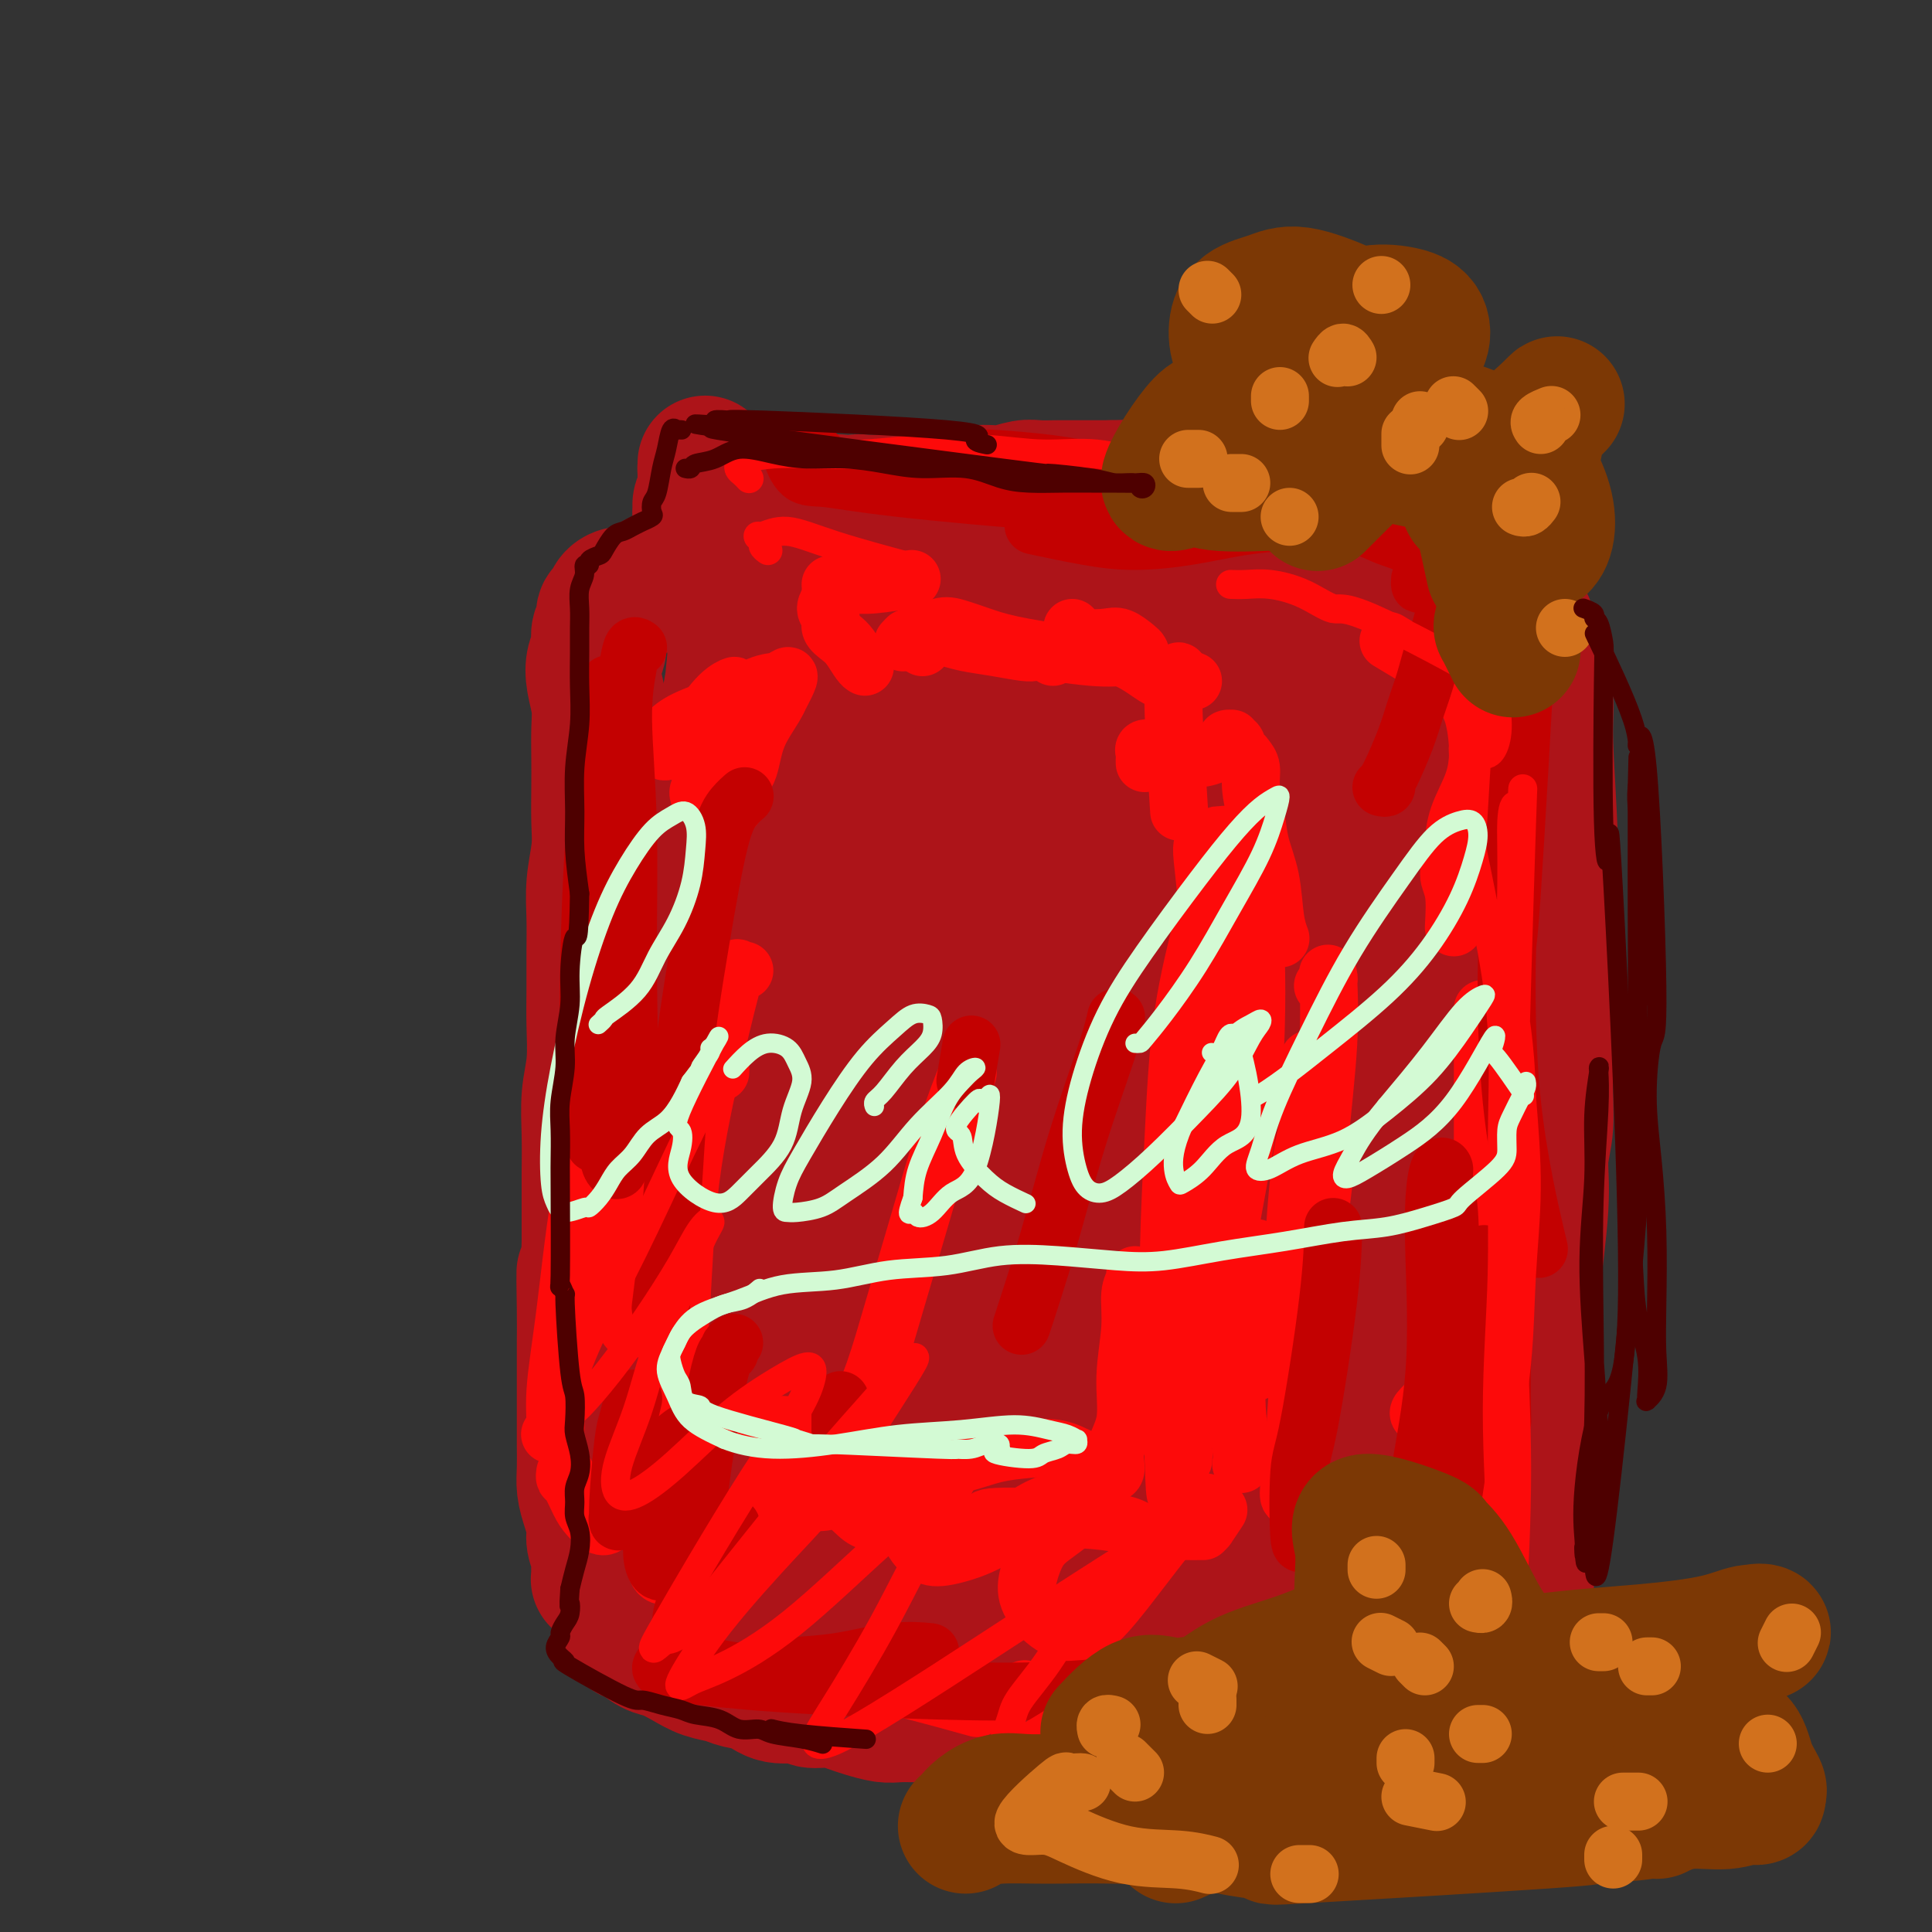 <svg viewBox='0 0 400 400' version='1.1' xmlns='http://www.w3.org/2000/svg' xmlns:xlink='http://www.w3.org/1999/xlink'><rect x="0" y="0" width="400" height="400" fill="#333333" stroke="none"/><g fill='none' stroke='rgb(173,20,25)' stroke-width='28' stroke-linecap='round' stroke-linejoin='round'><path d='M146,105c0.113,0.432 0.226,0.864 0,1c-0.226,0.136 -0.792,-0.023 -1,0c-0.208,0.023 -0.057,0.227 0,1c0.057,0.773 0.020,2.113 0,3c-0.020,0.887 -0.023,1.319 0,2c0.023,0.681 0.073,1.610 0,2c-0.073,0.390 -0.269,0.242 0,0c0.269,-0.242 1.004,-0.577 1,-1c-0.004,-0.423 -0.747,-0.933 -1,-2c-0.253,-1.067 -0.015,-2.692 0,-4c0.015,-1.308 -0.192,-2.301 0,-3c0.192,-0.699 0.784,-1.105 1,-2c0.216,-0.895 0.058,-2.278 0,-3c-0.058,-0.722 -0.016,-0.783 0,-1c0.016,-0.217 0.004,-0.590 0,-1c-0.004,-0.410 -0.002,-0.857 0,-1c0.002,-0.143 0.002,0.018 0,0c-0.002,-0.018 -0.008,-0.216 0,0c0.008,0.216 0.029,0.845 0,1c-0.029,0.155 -0.108,-0.164 0,0c0.108,0.164 0.402,0.812 1,1c0.598,0.188 1.498,-0.086 2,0c0.502,0.086 0.606,0.530 1,1c0.394,0.470 1.078,0.967 2,1c0.922,0.033 2.081,-0.398 3,0c0.919,0.398 1.597,1.623 2,2c0.403,0.377 0.531,-0.095 1,0c0.469,0.095 1.280,0.757 2,1c0.720,0.243 1.348,0.065 2,0c0.652,-0.065 1.329,-0.019 2,0c0.671,0.019 1.335,0.009 2,0'/><path d='M166,103c3.212,1.309 1.242,1.083 1,1c-0.242,-0.083 1.245,-0.022 2,0c0.755,0.022 0.780,0.005 1,0c0.220,-0.005 0.636,0.002 1,0c0.364,-0.002 0.675,-0.014 1,0c0.325,0.014 0.663,0.052 1,0c0.337,-0.052 0.672,-0.196 1,0c0.328,0.196 0.650,0.732 1,1c0.350,0.268 0.728,0.268 1,0c0.272,-0.268 0.439,-0.804 1,-1c0.561,-0.196 1.515,-0.051 2,0c0.485,0.051 0.500,0.010 1,0c0.500,-0.010 1.485,0.011 2,0c0.515,-0.011 0.561,-0.055 1,0c0.439,0.055 1.272,0.207 2,0c0.728,-0.207 1.350,-0.773 2,-1c0.650,-0.227 1.329,-0.113 2,0c0.671,0.113 1.334,0.226 2,0c0.666,-0.226 1.336,-0.793 2,-1c0.664,-0.207 1.322,-0.056 2,0c0.678,0.056 1.377,0.016 2,0c0.623,-0.016 1.171,-0.008 2,0c0.829,0.008 1.939,0.016 3,0c1.061,-0.016 2.072,-0.057 3,0c0.928,0.057 1.775,0.211 3,0c1.225,-0.211 2.830,-0.789 4,-1c1.170,-0.211 1.905,-0.057 3,0c1.095,0.057 2.551,0.015 4,0c1.449,-0.015 2.890,-0.004 4,0c1.110,0.004 1.889,0.001 3,0c1.111,-0.001 2.556,-0.001 4,0'/><path d='M230,101c10.397,-0.309 4.388,-0.083 3,0c-1.388,0.083 1.844,0.022 4,0c2.156,-0.022 3.237,-0.006 4,0c0.763,0.006 1.208,0.001 2,0c0.792,-0.001 1.930,0.004 3,0c1.070,-0.004 2.071,-0.015 3,0c0.929,0.015 1.785,0.057 3,0c1.215,-0.057 2.791,-0.211 4,0c1.209,0.211 2.053,0.789 3,1c0.947,0.211 1.997,0.057 3,0c1.003,-0.057 1.959,-0.015 3,0c1.041,0.015 2.166,0.005 3,0c0.834,-0.005 1.378,-0.005 2,0c0.622,0.005 1.322,0.015 2,0c0.678,-0.015 1.335,-0.057 2,0c0.665,0.057 1.340,0.212 2,0c0.660,-0.212 1.305,-0.790 2,-1c0.695,-0.210 1.440,-0.053 2,0c0.560,0.053 0.937,0.002 1,0c0.063,-0.002 -0.187,0.044 0,0c0.187,-0.044 0.810,-0.178 1,0c0.190,0.178 -0.052,0.666 0,1c0.052,0.334 0.399,0.512 1,1c0.601,0.488 1.456,1.285 2,2c0.544,0.715 0.776,1.347 1,2c0.224,0.653 0.441,1.327 1,2c0.559,0.673 1.459,1.346 2,2c0.541,0.654 0.722,1.289 1,2c0.278,0.711 0.652,1.499 1,2c0.348,0.501 0.671,0.715 1,1c0.329,0.285 0.665,0.643 1,1'/><path d='M293,117c1.903,2.512 0.159,0.792 0,1c-0.159,0.208 1.267,2.346 2,3c0.733,0.654 0.773,-0.175 1,0c0.227,0.175 0.642,1.353 1,2c0.358,0.647 0.660,0.762 1,1c0.340,0.238 0.719,0.599 1,1c0.281,0.401 0.463,0.843 1,1c0.537,0.157 1.427,0.028 2,0c0.573,-0.028 0.829,0.044 1,0c0.171,-0.044 0.258,-0.205 1,0c0.742,0.205 2.140,0.776 3,1c0.860,0.224 1.183,0.103 2,0c0.817,-0.103 2.129,-0.186 3,0c0.871,0.186 1.303,0.642 2,1c0.697,0.358 1.659,0.617 2,1c0.341,0.383 0.059,0.891 0,1c-0.059,0.109 0.103,-0.181 0,0c-0.103,0.181 -0.473,0.832 -1,1c-0.527,0.168 -1.212,-0.148 -2,0c-0.788,0.148 -1.678,0.759 -3,1c-1.322,0.241 -3.074,0.113 -5,0c-1.926,-0.113 -4.024,-0.212 -6,0c-1.976,0.212 -3.829,0.734 -6,1c-2.171,0.266 -4.661,0.276 -7,0c-2.339,-0.276 -4.528,-0.836 -7,-1c-2.472,-0.164 -5.226,0.069 -8,0c-2.774,-0.069 -5.566,-0.441 -9,-1c-3.434,-0.559 -7.508,-1.304 -11,-2c-3.492,-0.696 -6.402,-1.341 -9,-2c-2.598,-0.659 -4.885,-1.331 -7,-2c-2.115,-0.669 -4.057,-1.334 -6,-2'/><path d='M229,123c-7.591,-1.559 -5.569,-0.957 -6,-1c-0.431,-0.043 -3.315,-0.729 -6,-1c-2.685,-0.271 -5.169,-0.125 -7,0c-1.831,0.125 -3.007,0.230 -4,0c-0.993,-0.230 -1.801,-0.794 -3,-1c-1.199,-0.206 -2.789,-0.055 -4,0c-1.211,0.055 -2.041,0.015 -3,0c-0.959,-0.015 -2.045,-0.005 -3,0c-0.955,0.005 -1.777,0.006 -3,0c-1.223,-0.006 -2.847,-0.020 -4,0c-1.153,0.020 -1.834,0.073 -3,0c-1.166,-0.073 -2.818,-0.271 -4,0c-1.182,0.271 -1.896,1.011 -3,1c-1.104,-0.011 -2.599,-0.772 -4,-1c-1.401,-0.228 -2.710,0.079 -4,0c-1.290,-0.079 -2.562,-0.543 -4,-1c-1.438,-0.457 -3.043,-0.907 -4,-1c-0.957,-0.093 -1.267,0.171 -2,0c-0.733,-0.171 -1.888,-0.778 -3,-1c-1.112,-0.222 -2.182,-0.060 -3,0c-0.818,0.060 -1.385,0.016 -2,0c-0.615,-0.016 -1.278,-0.005 -2,0c-0.722,0.005 -1.503,0.005 -2,0c-0.497,-0.005 -0.711,-0.015 -1,0c-0.289,0.015 -0.655,0.056 -1,0c-0.345,-0.056 -0.670,-0.208 -1,0c-0.330,0.208 -0.666,0.777 -1,1c-0.334,0.223 -0.667,0.101 -1,0c-0.333,-0.101 -0.667,-0.181 -1,0c-0.333,0.181 -0.667,0.623 -1,1c-0.333,0.377 -0.667,0.688 -1,1'/><path d='M138,120c-3.051,0.421 -2.179,-0.027 -2,0c0.179,0.027 -0.336,0.529 -1,1c-0.664,0.471 -1.477,0.913 -2,1c-0.523,0.087 -0.756,-0.180 -1,0c-0.244,0.180 -0.500,0.807 -1,1c-0.500,0.193 -1.243,-0.047 -2,0c-0.757,0.047 -1.527,0.382 -2,1c-0.473,0.618 -0.648,1.520 -1,2c-0.352,0.480 -0.883,0.540 -1,1c-0.117,0.460 0.178,1.322 0,2c-0.178,0.678 -0.828,1.174 -1,2c-0.172,0.826 0.136,1.983 0,3c-0.136,1.017 -0.716,1.895 -1,3c-0.284,1.105 -0.272,2.439 0,4c0.272,1.561 0.805,3.351 1,5c0.195,1.649 0.053,3.159 0,5c-0.053,1.841 -0.018,4.013 0,6c0.018,1.987 0.019,3.790 0,6c-0.019,2.210 -0.058,4.829 0,7c0.058,2.171 0.212,3.895 0,6c-0.212,2.105 -0.789,4.590 -1,7c-0.211,2.410 -0.056,4.744 0,7c0.056,2.256 0.011,4.435 0,7c-0.011,2.565 0.011,5.516 0,8c-0.011,2.484 -0.056,4.501 0,7c0.056,2.499 0.211,5.482 0,8c-0.211,2.518 -0.789,4.573 -1,7c-0.211,2.427 -0.057,5.228 0,8c0.057,2.772 0.015,5.516 0,8c-0.015,2.484 -0.004,4.710 0,7c0.004,2.290 0.002,4.645 0,7'/><path d='M122,257c-0.381,19.817 -0.834,9.360 -1,7c-0.166,-2.360 -0.044,3.379 0,7c0.044,3.621 0.012,5.125 0,7c-0.012,1.875 -0.003,4.122 0,6c0.003,1.878 0.000,3.387 0,5c-0.000,1.613 0.003,3.330 0,5c-0.003,1.670 -0.011,3.294 0,5c0.011,1.706 0.040,3.495 0,5c-0.040,1.505 -0.151,2.724 0,4c0.151,1.276 0.562,2.607 1,4c0.438,1.393 0.902,2.849 1,4c0.098,1.151 -0.170,1.997 0,3c0.170,1.003 0.778,2.164 1,3c0.222,0.836 0.058,1.348 0,2c-0.058,0.652 -0.012,1.444 0,2c0.012,0.556 -0.012,0.874 0,1c0.012,0.126 0.059,0.059 0,0c-0.059,-0.059 -0.223,-0.109 0,0c0.223,0.109 0.834,0.376 1,0c0.166,-0.376 -0.112,-1.396 0,-3c0.112,-1.604 0.614,-3.793 1,-7c0.386,-3.207 0.656,-7.431 1,-12c0.344,-4.569 0.762,-9.484 1,-14c0.238,-4.516 0.296,-8.633 1,-13c0.704,-4.367 2.053,-8.984 3,-14c0.947,-5.016 1.492,-10.431 2,-17c0.508,-6.569 0.979,-14.290 2,-22c1.021,-7.710 2.593,-15.407 4,-23c1.407,-7.593 2.648,-15.083 4,-22c1.352,-6.917 2.815,-13.262 4,-19c1.185,-5.738 2.093,-10.869 3,-16'/><path d='M151,145c2.563,-14.588 1.472,-11.059 1,-12c-0.472,-0.941 -0.323,-6.353 0,-10c0.323,-3.647 0.820,-5.531 1,-7c0.180,-1.469 0.041,-2.525 0,-3c-0.041,-0.475 0.014,-0.368 0,0c-0.014,0.368 -0.098,0.999 0,3c0.098,2.001 0.378,5.374 0,11c-0.378,5.626 -1.414,13.507 -2,22c-0.586,8.493 -0.722,17.599 -1,27c-0.278,9.401 -0.699,19.099 -1,29c-0.301,9.901 -0.481,20.006 -1,29c-0.519,8.994 -1.378,16.876 -2,24c-0.622,7.124 -1.007,13.488 -1,19c0.007,5.512 0.407,10.171 1,14c0.593,3.829 1.381,6.829 2,9c0.619,2.171 1.069,3.512 2,5c0.931,1.488 2.342,3.122 3,4c0.658,0.878 0.563,0.999 1,1c0.437,0.001 1.407,-0.120 2,-1c0.593,-0.880 0.811,-2.521 1,-5c0.189,-2.479 0.351,-5.798 0,-12c-0.351,-6.202 -1.213,-15.287 -2,-20c-0.787,-4.713 -1.498,-5.054 -2,-11c-0.502,-5.946 -0.796,-17.498 -1,-28c-0.204,-10.502 -0.320,-19.953 0,-30c0.320,-10.047 1.076,-20.689 2,-30c0.924,-9.311 2.016,-17.290 3,-24c0.984,-6.710 1.862,-12.149 3,-16c1.138,-3.851 2.537,-6.114 3,-7c0.463,-0.886 -0.011,-0.396 0,0c0.011,0.396 0.505,0.698 1,1'/><path d='M164,127c1.066,-3.150 0.231,-0.024 0,2c-0.231,2.024 0.143,2.948 0,5c-0.143,2.052 -0.801,5.234 -1,11c-0.199,5.766 0.062,14.117 0,23c-0.062,8.883 -0.446,18.297 -1,28c-0.554,9.703 -1.279,19.695 -2,29c-0.721,9.305 -1.438,17.923 -2,26c-0.562,8.077 -0.969,15.612 -1,23c-0.031,7.388 0.314,14.627 1,21c0.686,6.373 1.713,11.879 3,16c1.287,4.121 2.833,6.858 4,8c1.167,1.142 1.954,0.688 3,-1c1.046,-1.688 2.352,-4.610 3,-10c0.648,-5.390 0.637,-13.247 1,-22c0.363,-8.753 1.099,-18.403 2,-29c0.901,-10.597 1.968,-22.141 3,-33c1.032,-10.859 2.030,-21.034 3,-30c0.970,-8.966 1.911,-16.725 3,-24c1.089,-7.275 2.327,-14.068 3,-20c0.673,-5.932 0.781,-11.004 1,-16c0.219,-4.996 0.549,-9.916 1,-13c0.451,-3.084 1.023,-4.330 1,-5c-0.023,-0.670 -0.640,-0.762 -1,0c-0.360,0.762 -0.463,2.377 -1,5c-0.537,2.623 -1.508,6.252 -2,11c-0.492,4.748 -0.505,10.613 -1,18c-0.495,7.387 -1.472,16.294 -2,26c-0.528,9.706 -0.605,20.210 -1,31c-0.395,10.790 -1.106,21.867 -1,32c0.106,10.133 1.030,19.324 2,27c0.970,7.676 1.985,13.838 3,20'/><path d='M185,286c1.539,9.432 2.886,9.513 4,11c1.114,1.487 1.996,4.381 3,6c1.004,1.619 2.130,1.964 3,2c0.870,0.036 1.486,-0.238 2,-1c0.514,-0.762 0.928,-2.014 1,-6c0.072,-3.986 -0.199,-10.707 0,-19c0.199,-8.293 0.866,-18.157 1,-29c0.134,-10.843 -0.266,-22.663 0,-34c0.266,-11.337 1.198,-22.191 2,-32c0.802,-9.809 1.476,-18.573 2,-26c0.524,-7.427 0.899,-13.516 1,-19c0.101,-5.484 -0.071,-10.364 0,-14c0.071,-3.636 0.387,-6.029 1,-8c0.613,-1.971 1.523,-3.521 2,-4c0.477,-0.479 0.519,0.111 1,1c0.481,0.889 1.400,2.076 2,5c0.600,2.924 0.881,7.585 1,15c0.119,7.415 0.078,17.585 0,27c-0.078,9.415 -0.192,18.073 0,36c0.192,17.927 0.689,45.121 1,58c0.311,12.879 0.438,11.443 1,17c0.562,5.557 1.561,18.107 2,27c0.439,8.893 0.317,14.130 1,18c0.683,3.870 2.172,6.374 3,7c0.828,0.626 0.996,-0.624 2,-4c1.004,-3.376 2.845,-8.876 4,-16c1.155,-7.124 1.624,-15.870 2,-26c0.376,-10.130 0.657,-21.643 1,-33c0.343,-11.357 0.746,-22.558 1,-33c0.254,-10.442 0.358,-20.126 1,-29c0.642,-8.874 1.821,-16.937 3,-25'/><path d='M233,158c1.873,-26.545 2.554,-19.908 3,-21c0.446,-1.092 0.655,-9.912 1,-16c0.345,-6.088 0.825,-9.442 1,-12c0.175,-2.558 0.046,-4.320 0,-5c-0.046,-0.680 -0.010,-0.279 0,0c0.010,0.279 -0.006,0.437 0,1c0.006,0.563 0.034,1.530 0,3c-0.034,1.470 -0.130,3.442 0,7c0.130,3.558 0.486,8.700 1,17c0.514,8.300 1.187,19.757 2,31c0.813,11.243 1.766,22.273 3,33c1.234,10.727 2.750,21.152 4,31c1.250,9.848 2.233,19.121 3,27c0.767,7.879 1.319,14.364 2,20c0.681,5.636 1.493,10.421 2,13c0.507,2.579 0.709,2.951 1,3c0.291,0.049 0.670,-0.223 1,-2c0.330,-1.777 0.610,-5.057 1,-11c0.390,-5.943 0.889,-14.547 1,-24c0.111,-9.453 -0.166,-19.754 0,-30c0.166,-10.246 0.774,-20.435 1,-30c0.226,-9.565 0.071,-18.504 0,-26c-0.071,-7.496 -0.057,-13.550 0,-19c0.057,-5.450 0.159,-10.297 0,-14c-0.159,-3.703 -0.578,-6.261 -1,-9c-0.422,-2.739 -0.846,-5.659 -1,-8c-0.154,-2.341 -0.039,-4.102 0,-5c0.039,-0.898 0.000,-0.931 0,-1c-0.000,-0.069 0.038,-0.172 0,0c-0.038,0.172 -0.154,0.621 0,1c0.154,0.379 0.577,0.690 1,1'/><path d='M259,113c1.016,-27.065 2.054,-6.228 3,4c0.946,10.228 1.798,9.848 3,15c1.202,5.152 2.753,15.837 4,25c1.247,9.163 2.189,16.805 3,24c0.811,7.195 1.489,13.942 2,19c0.511,5.058 0.853,8.425 1,11c0.147,2.575 0.099,4.358 0,5c-0.099,0.642 -0.249,0.144 0,-1c0.249,-1.144 0.896,-2.935 1,-6c0.104,-3.065 -0.336,-7.404 0,-13c0.336,-5.596 1.449,-12.448 2,-19c0.551,-6.552 0.541,-12.804 1,-19c0.459,-6.196 1.387,-12.337 2,-17c0.613,-4.663 0.911,-7.849 1,-10c0.089,-2.151 -0.033,-3.268 0,-4c0.033,-0.732 0.219,-1.078 0,-1c-0.219,0.078 -0.844,0.579 -1,1c-0.156,0.421 0.155,0.760 0,1c-0.155,0.240 -0.777,0.380 -1,1c-0.223,0.620 -0.046,1.718 0,5c0.046,3.282 -0.037,8.746 0,17c0.037,8.254 0.196,19.299 0,30c-0.196,10.701 -0.745,21.059 -1,31c-0.255,9.941 -0.215,19.467 0,28c0.215,8.533 0.605,16.075 1,22c0.395,5.925 0.795,10.232 1,13c0.205,2.768 0.215,3.996 1,5c0.785,1.004 2.344,1.785 3,2c0.656,0.215 0.407,-0.134 1,-1c0.593,-0.866 2.026,-2.247 3,-6c0.974,-3.753 1.487,-9.876 2,-16'/><path d='M291,259c1.010,-7.705 0.537,-15.469 1,-24c0.463,-8.531 1.864,-17.831 3,-27c1.136,-9.169 2.008,-18.209 3,-26c0.992,-7.791 2.105,-14.333 3,-20c0.895,-5.667 1.573,-10.458 2,-14c0.427,-3.542 0.602,-5.836 1,-7c0.398,-1.164 1.020,-1.199 1,-1c-0.020,0.199 -0.682,0.633 -1,1c-0.318,0.367 -0.290,0.669 0,1c0.290,0.331 0.844,0.691 1,2c0.156,1.309 -0.085,3.567 0,8c0.085,4.433 0.495,11.040 1,19c0.505,7.960 1.106,17.271 2,26c0.894,8.729 2.082,16.874 3,25c0.918,8.126 1.567,16.232 2,23c0.433,6.768 0.651,12.197 1,17c0.349,4.803 0.830,8.979 1,12c0.170,3.021 0.031,4.886 0,6c-0.031,1.114 0.047,1.478 0,1c-0.047,-0.478 -0.220,-1.798 0,-5c0.220,-3.202 0.833,-8.284 1,-14c0.167,-5.716 -0.113,-12.064 0,-20c0.113,-7.936 0.620,-17.461 1,-25c0.380,-7.539 0.635,-13.094 1,-19c0.365,-5.906 0.840,-12.163 1,-16c0.160,-3.837 0.005,-5.254 0,-7c-0.005,-1.746 0.140,-3.821 0,-6c-0.140,-2.179 -0.563,-4.460 -1,-7c-0.437,-2.540 -0.887,-5.338 -1,-7c-0.113,-1.662 0.111,-2.189 0,-3c-0.111,-0.811 -0.555,-1.905 -1,-3'/><path d='M316,149c-0.468,-5.058 -0.137,-1.204 0,0c0.137,1.204 0.079,-0.241 0,-1c-0.079,-0.759 -0.178,-0.830 0,-1c0.178,-0.170 0.635,-0.439 1,-1c0.365,-0.561 0.638,-1.416 1,-2c0.362,-0.584 0.814,-0.898 1,-1c0.186,-0.102 0.106,0.006 0,0c-0.106,-0.006 -0.238,-0.128 0,0c0.238,0.128 0.844,0.504 1,2c0.156,1.496 -0.139,4.110 0,9c0.139,4.890 0.713,12.055 1,21c0.287,8.945 0.289,19.669 0,28c-0.289,8.331 -0.869,14.267 -1,19c-0.131,4.733 0.185,8.261 0,11c-0.185,2.739 -0.872,4.688 -1,7c-0.128,2.312 0.301,4.986 0,10c-0.301,5.014 -1.334,12.368 -2,19c-0.666,6.632 -0.967,12.544 -1,18c-0.033,5.456 0.201,10.458 0,14c-0.201,3.542 -0.837,5.624 -1,8c-0.163,2.376 0.149,5.047 0,7c-0.149,1.953 -0.757,3.188 -1,5c-0.243,1.812 -0.120,4.201 0,6c0.120,1.799 0.236,3.008 0,4c-0.236,0.992 -0.823,1.765 -1,2c-0.177,0.235 0.055,-0.070 0,-1c-0.055,-0.930 -0.396,-2.487 -1,-4c-0.604,-1.513 -1.471,-2.983 -2,-5c-0.529,-2.017 -0.719,-4.582 -1,-7c-0.281,-2.418 -0.652,-4.691 -1,-8c-0.348,-3.309 -0.674,-7.655 -1,-12'/><path d='M307,296c-1.267,-7.388 -0.934,-8.359 -1,-10c-0.066,-1.641 -0.531,-3.954 -1,-5c-0.469,-1.046 -0.943,-0.825 -1,0c-0.057,0.825 0.303,2.255 0,5c-0.303,2.745 -1.270,6.804 -2,12c-0.730,5.196 -1.222,11.528 -2,17c-0.778,5.472 -1.843,10.085 -3,14c-1.157,3.915 -2.406,7.131 -3,9c-0.594,1.869 -0.534,2.391 -1,2c-0.466,-0.391 -1.457,-1.694 -2,-5c-0.543,-3.306 -0.639,-8.614 -1,-15c-0.361,-6.386 -0.989,-13.850 -1,-20c-0.011,-6.150 0.594,-10.987 1,-15c0.406,-4.013 0.613,-7.204 1,-9c0.387,-1.796 0.955,-2.199 1,-2c0.045,0.199 -0.434,0.998 -1,3c-0.566,2.002 -1.220,5.205 -2,9c-0.780,3.795 -1.686,8.180 -3,13c-1.314,4.820 -3.034,10.075 -4,15c-0.966,4.925 -1.177,9.520 -2,13c-0.823,3.480 -2.259,5.843 -3,7c-0.741,1.157 -0.787,1.107 -1,0c-0.213,-1.107 -0.592,-3.271 -1,-7c-0.408,-3.729 -0.844,-9.022 -1,-15c-0.156,-5.978 -0.031,-12.639 0,-18c0.031,-5.361 -0.032,-9.421 0,-12c0.032,-2.579 0.158,-3.677 0,-4c-0.158,-0.323 -0.599,0.130 -1,2c-0.401,1.870 -0.762,5.157 -2,10c-1.238,4.843 -3.354,11.241 -5,17c-1.646,5.759 -2.823,10.880 -4,16'/><path d='M262,323c-2.894,9.951 -4.128,12.329 -5,15c-0.872,2.671 -1.382,5.636 -2,7c-0.618,1.364 -1.343,1.126 -2,-1c-0.657,-2.126 -1.247,-6.140 -2,-12c-0.753,-5.860 -1.670,-13.565 -2,-21c-0.330,-7.435 -0.075,-14.598 0,-20c0.075,-5.402 -0.031,-9.042 0,-11c0.031,-1.958 0.198,-2.235 0,-2c-0.198,0.235 -0.761,0.983 -2,4c-1.239,3.017 -3.155,8.305 -5,14c-1.845,5.695 -3.619,11.798 -6,18c-2.381,6.202 -5.370,12.504 -7,18c-1.630,5.496 -1.902,10.185 -3,13c-1.098,2.815 -3.024,3.754 -4,4c-0.976,0.246 -1.004,-0.203 -1,-3c0.004,-2.797 0.041,-7.942 0,-14c-0.041,-6.058 -0.158,-13.029 0,-19c0.158,-5.971 0.593,-10.941 1,-15c0.407,-4.059 0.787,-7.205 1,-9c0.213,-1.795 0.260,-2.238 0,-2c-0.260,0.238 -0.827,1.156 -2,4c-1.173,2.844 -2.954,7.615 -5,12c-2.046,4.385 -4.359,8.386 -6,13c-1.641,4.614 -2.610,9.842 -4,14c-1.390,4.158 -3.202,7.247 -4,9c-0.798,1.753 -0.584,2.172 -1,2c-0.416,-0.172 -1.462,-0.933 -2,-3c-0.538,-2.067 -0.567,-5.441 -1,-10c-0.433,-4.559 -1.270,-10.304 -2,-15c-0.730,-4.696 -1.351,-8.342 -2,-11c-0.649,-2.658 -1.324,-4.329 -2,-6'/><path d='M192,296c-1.468,-6.516 -1.639,-1.804 -2,1c-0.361,2.804 -0.912,3.702 -2,6c-1.088,2.298 -2.715,5.996 -4,10c-1.285,4.004 -2.230,8.314 -3,12c-0.770,3.686 -1.364,6.747 -2,9c-0.636,2.253 -1.312,3.697 -2,4c-0.688,0.303 -1.388,-0.534 -2,-1c-0.612,-0.466 -1.138,-0.560 -2,-2c-0.862,-1.440 -2.061,-4.225 -3,-7c-0.939,-2.775 -1.616,-5.539 -2,-8c-0.384,-2.461 -0.473,-4.619 -1,-6c-0.527,-1.381 -1.491,-1.984 -2,-2c-0.509,-0.016 -0.564,0.555 -1,1c-0.436,0.445 -1.255,0.765 -2,2c-0.745,1.235 -1.416,3.387 -2,5c-0.584,1.613 -1.081,2.688 -2,4c-0.919,1.312 -2.260,2.863 -3,4c-0.740,1.137 -0.880,1.862 -1,2c-0.120,0.138 -0.220,-0.310 0,-1c0.220,-0.690 0.760,-1.622 1,-3c0.240,-1.378 0.178,-3.202 0,-5c-0.178,-1.798 -0.474,-3.570 -1,-5c-0.526,-1.430 -1.282,-2.519 -2,-3c-0.718,-0.481 -1.396,-0.355 -2,0c-0.604,0.355 -1.132,0.939 -2,2c-0.868,1.061 -2.075,2.599 -3,4c-0.925,1.401 -1.568,2.665 -2,4c-0.432,1.335 -0.652,2.739 -1,4c-0.348,1.261 -0.825,2.378 -1,3c-0.175,0.622 -0.050,0.749 0,1c0.050,0.251 0.025,0.625 0,1'/><path d='M141,332c-1.261,2.574 -0.912,0.507 -1,-1c-0.088,-1.507 -0.611,-2.456 -1,-3c-0.389,-0.544 -0.643,-0.685 -1,-1c-0.357,-0.315 -0.816,-0.804 -1,-1c-0.184,-0.196 -0.092,-0.098 0,0'/><path d='M133,333c-0.033,0.008 -0.065,0.016 0,0c0.065,-0.016 0.228,-0.057 0,0c-0.228,0.057 -0.849,0.213 -1,0c-0.151,-0.213 0.166,-0.796 0,-1c-0.166,-0.204 -0.816,-0.028 -1,0c-0.184,0.028 0.097,-0.090 0,0c-0.097,0.090 -0.571,0.390 -1,1c-0.429,0.610 -0.814,1.529 -1,2c-0.186,0.471 -0.175,0.493 0,1c0.175,0.507 0.514,1.501 1,2c0.486,0.499 1.119,0.505 2,1c0.881,0.495 2.011,1.480 3,2c0.989,0.520 1.839,0.573 3,1c1.161,0.427 2.635,1.226 4,2c1.365,0.774 2.621,1.522 4,2c1.379,0.478 2.881,0.687 4,1c1.119,0.313 1.856,0.729 3,1c1.144,0.271 2.696,0.398 4,1c1.304,0.602 2.358,1.681 4,2c1.642,0.319 3.870,-0.122 5,0c1.130,0.122 1.163,0.807 2,1c0.837,0.193 2.478,-0.106 4,0c1.522,0.106 2.926,0.617 4,1c1.074,0.383 1.817,0.639 3,1c1.183,0.361 2.805,0.828 4,1c1.195,0.172 1.964,0.049 3,0c1.036,-0.049 2.340,-0.023 4,0c1.660,0.023 3.678,0.045 5,0c1.322,-0.045 1.949,-0.156 3,0c1.051,0.156 2.525,0.578 4,1'/><path d='M202,356c9.373,1.548 4.807,0.419 4,0c-0.807,-0.419 2.146,-0.126 4,0c1.854,0.126 2.609,0.085 4,0c1.391,-0.085 3.418,-0.214 5,0c1.582,0.214 2.719,0.772 4,1c1.281,0.228 2.707,0.128 4,0c1.293,-0.128 2.452,-0.283 4,0c1.548,0.283 3.483,1.004 5,1c1.517,-0.004 2.614,-0.733 4,-1c1.386,-0.267 3.059,-0.073 5,0c1.941,0.073 4.149,0.023 6,0c1.851,-0.023 3.345,-0.020 5,0c1.655,0.020 3.472,0.058 5,0c1.528,-0.058 2.769,-0.212 4,0c1.231,0.212 2.454,0.789 4,1c1.546,0.211 3.414,0.057 5,0c1.586,-0.057 2.889,-0.015 4,0c1.111,0.015 2.031,0.004 3,0c0.969,-0.004 1.988,-0.000 3,0c1.012,0.000 2.017,-0.003 3,0c0.983,0.003 1.945,0.011 3,0c1.055,-0.011 2.203,-0.042 3,0c0.797,0.042 1.245,0.155 2,0c0.755,-0.155 1.819,-0.580 3,-1c1.181,-0.420 2.480,-0.834 3,-1c0.520,-0.166 0.260,-0.083 0,0'/><path d='M302,350c-0.133,0.001 -0.265,0.002 0,0c0.265,-0.002 0.928,-0.007 1,0c0.072,0.007 -0.448,0.024 0,0c0.448,-0.024 1.865,-0.090 3,0c1.135,0.090 1.988,0.338 3,0c1.012,-0.338 2.184,-1.260 3,-2c0.816,-0.740 1.276,-1.297 2,-2c0.724,-0.703 1.710,-1.553 2,-2c0.290,-0.447 -0.118,-0.491 0,-1c0.118,-0.509 0.760,-1.484 1,-2c0.240,-0.516 0.078,-0.574 0,-1c-0.078,-0.426 -0.074,-1.221 0,-2c0.074,-0.779 0.216,-1.543 0,-2c-0.216,-0.457 -0.790,-0.606 -1,-1c-0.210,-0.394 -0.056,-1.034 0,-2c0.056,-0.966 0.015,-2.260 0,-3c-0.015,-0.740 -0.004,-0.926 0,-1c0.004,-0.074 0.002,-0.037 0,0'/></g>
<g fill='none' stroke='rgb(253,10,10)' stroke-width='12' stroke-linecap='round' stroke-linejoin='round'><path d='M249,175c-0.117,0.342 -0.234,0.684 0,3c0.234,2.316 0.819,6.605 1,12c0.181,5.395 -0.043,11.897 0,20c0.043,8.103 0.353,17.807 0,25c-0.353,7.193 -1.370,11.874 -2,18c-0.630,6.126 -0.874,13.697 -1,17c-0.126,3.303 -0.133,2.337 0,2c0.133,-0.337 0.406,-0.045 1,0c0.594,0.045 1.510,-0.155 2,-1c0.490,-0.845 0.555,-2.333 1,-4c0.445,-1.667 1.272,-3.513 2,-6c0.728,-2.487 1.358,-5.614 2,-9c0.642,-3.386 1.294,-7.030 2,-11c0.706,-3.970 1.464,-8.267 2,-13c0.536,-4.733 0.849,-9.901 1,-15c0.151,-5.099 0.139,-10.130 0,-15c-0.139,-4.870 -0.406,-9.578 -1,-13c-0.594,-3.422 -1.517,-5.558 -2,-7c-0.483,-1.442 -0.527,-2.191 -1,-3c-0.473,-0.809 -1.377,-1.678 -2,-2c-0.623,-0.322 -0.966,-0.097 -1,0c-0.034,0.097 0.240,0.064 0,0c-0.240,-0.064 -0.992,-0.161 -1,0c-0.008,0.161 0.730,0.578 1,1c0.270,0.422 0.072,0.848 0,1c-0.072,0.152 -0.019,0.030 0,0c0.019,-0.030 0.005,0.030 0,0c-0.005,-0.030 -0.001,-0.152 0,0c0.001,0.152 0.001,0.576 0,1'/><path d='M253,176c-0.138,0.374 0.016,-0.191 0,0c-0.016,0.191 -0.203,1.138 0,2c0.203,0.862 0.794,1.639 1,3c0.206,1.361 0.025,3.305 0,6c-0.025,2.695 0.104,6.139 0,12c-0.104,5.861 -0.443,14.138 -1,22c-0.557,7.862 -1.334,15.309 -2,23c-0.666,7.691 -1.222,15.625 -2,22c-0.778,6.375 -1.778,11.190 -2,15c-0.222,3.810 0.333,6.616 0,9c-0.333,2.384 -1.553,4.345 -2,6c-0.447,1.655 -0.120,3.005 0,4c0.120,0.995 0.032,1.636 0,2c-0.032,0.364 -0.010,0.452 0,0c0.010,-0.452 0.007,-1.446 0,-3c-0.007,-1.554 -0.016,-3.670 0,-6c0.016,-2.330 0.059,-4.873 0,-9c-0.059,-4.127 -0.220,-9.839 0,-16c0.220,-6.161 0.819,-12.773 1,-19c0.181,-6.227 -0.057,-12.069 0,-18c0.057,-5.931 0.408,-11.950 1,-18c0.592,-6.050 1.426,-12.130 2,-17c0.574,-4.870 0.886,-8.529 1,-11c0.114,-2.471 0.028,-3.754 0,-4c-0.028,-0.246 0.003,0.545 0,2c-0.003,1.455 -0.040,3.575 -1,8c-0.960,4.425 -2.843,11.155 -4,19c-1.157,7.845 -1.589,16.804 -2,25c-0.411,8.196 -0.803,15.630 -1,24c-0.197,8.370 -0.199,17.677 0,25c0.199,7.323 0.600,12.661 1,18'/><path d='M243,302c0.222,11.533 0.778,6.867 1,5c0.222,-1.867 0.111,-0.933 0,0'/><path d='M235,264c0.123,0.231 0.245,0.461 0,1c-0.245,0.539 -0.858,1.385 -1,3c-0.142,1.615 0.187,3.998 0,7c-0.187,3.002 -0.890,6.623 -1,10c-0.110,3.377 0.372,6.510 0,9c-0.372,2.490 -1.600,4.336 -2,6c-0.400,1.664 0.026,3.146 0,4c-0.026,0.854 -0.504,1.080 -1,1c-0.496,-0.080 -1.012,-0.464 -2,-1c-0.988,-0.536 -2.450,-1.223 -4,-2c-1.550,-0.777 -3.189,-1.645 -5,-2c-1.811,-0.355 -3.794,-0.196 -6,0c-2.206,0.196 -4.633,0.431 -7,1c-2.367,0.569 -4.673,1.473 -7,2c-2.327,0.527 -4.675,0.677 -7,1c-2.325,0.323 -4.626,0.818 -6,1c-1.374,0.182 -1.821,0.052 -2,0c-0.179,-0.052 -0.089,-0.026 0,0'/><path d='M176,294c0.209,-0.008 0.417,-0.016 0,0c-0.417,0.016 -1.460,0.057 -2,0c-0.540,-0.057 -0.575,-0.211 -2,0c-1.425,0.211 -4.238,0.789 -6,1c-1.762,0.211 -2.472,0.057 -4,0c-1.528,-0.057 -3.873,-0.015 -5,0c-1.127,0.015 -1.036,0.004 -1,0c0.036,-0.004 0.018,-0.002 0,0'/><path d='M154,201c0.105,-0.056 0.211,-0.112 0,0c-0.211,0.112 -0.738,0.390 -1,0c-0.262,-0.390 -0.258,-1.450 -1,1c-0.742,2.450 -2.231,8.408 -4,16c-1.769,7.592 -3.819,16.816 -5,26c-1.181,9.184 -1.492,18.328 -2,27c-0.508,8.672 -1.214,16.873 -2,22c-0.786,5.127 -1.653,7.179 -2,8c-0.347,0.821 -0.173,0.410 0,0'/><path d='M149,222c0.124,-0.010 0.248,-0.020 0,0c-0.248,0.020 -0.868,0.069 -1,0c-0.132,-0.069 0.223,-0.256 0,0c-0.223,0.256 -1.023,0.954 -2,4c-0.977,3.046 -2.132,8.441 -3,15c-0.868,6.559 -1.448,14.282 -2,22c-0.552,7.718 -1.076,15.429 -2,22c-0.924,6.571 -2.249,12.000 -3,14c-0.751,2.000 -0.929,0.571 -1,0c-0.071,-0.571 -0.036,-0.286 0,0'/><path d='M138,239c0.126,0.021 0.253,0.041 0,0c-0.253,-0.041 -0.884,-0.144 -1,0c-0.116,0.144 0.285,0.535 0,2c-0.285,1.465 -1.256,4.003 -2,7c-0.744,2.997 -1.261,6.453 -2,10c-0.739,3.547 -1.701,7.187 -2,10c-0.299,2.813 0.063,4.801 0,6c-0.063,1.199 -0.553,1.608 -1,1c-0.447,-0.608 -0.851,-2.235 -1,-4c-0.149,-1.765 -0.044,-3.669 0,-6c0.044,-2.331 0.027,-5.090 0,-8c-0.027,-2.910 -0.062,-5.972 0,-9c0.062,-3.028 0.223,-6.021 0,-9c-0.223,-2.979 -0.831,-5.945 -1,-9c-0.169,-3.055 0.099,-6.200 0,-9c-0.099,-2.800 -0.565,-5.254 -1,-8c-0.435,-2.746 -0.839,-5.785 -1,-7c-0.161,-1.215 -0.081,-0.608 0,0'/><path d='M126,220c0.125,-0.177 0.250,-0.353 0,1c-0.250,1.353 -0.875,4.237 -2,9c-1.125,4.763 -2.750,11.406 -4,19c-1.250,7.594 -2.125,16.140 -3,23c-0.875,6.860 -1.750,12.035 -2,16c-0.250,3.965 0.125,6.721 0,8c-0.125,1.279 -0.750,1.080 -1,1c-0.250,-0.080 -0.125,-0.040 0,0'/><path d='M117,305c0.017,-0.110 0.034,-0.221 0,0c-0.034,0.221 -0.119,0.772 0,1c0.119,0.228 0.442,0.131 1,1c0.558,0.869 1.350,2.704 2,4c0.650,1.296 1.159,2.054 2,3c0.841,0.946 2.015,2.081 3,2c0.985,-0.081 1.780,-1.378 3,-3c1.220,-1.622 2.863,-3.568 4,-5c1.137,-1.432 1.767,-2.351 3,-3c1.233,-0.649 3.070,-1.029 4,-1c0.930,0.029 0.954,0.467 1,1c0.046,0.533 0.116,1.161 0,2c-0.116,0.839 -0.417,1.888 -1,3c-0.583,1.112 -1.448,2.286 -2,4c-0.552,1.714 -0.791,3.968 -1,6c-0.209,2.032 -0.388,3.840 0,5c0.388,1.160 1.343,1.670 3,1c1.657,-0.670 4.015,-2.522 6,-4c1.985,-1.478 3.596,-2.582 7,-6c3.404,-3.418 8.602,-9.151 11,-12c2.398,-2.849 1.995,-2.813 3,-4c1.005,-1.187 3.419,-3.598 4,-4c0.581,-0.402 -0.672,1.206 -1,2c-0.328,0.794 0.268,0.776 0,2c-0.268,1.224 -1.399,3.691 -2,5c-0.601,1.309 -0.673,1.460 -1,2c-0.327,0.540 -0.911,1.471 -1,2c-0.089,0.529 0.316,0.657 1,1c0.684,0.343 1.646,0.900 3,1c1.354,0.100 3.101,-0.257 5,-1c1.899,-0.743 3.949,-1.871 6,-3'/><path d='M180,307c2.600,-1.067 3.600,-1.733 4,-2c0.400,-0.267 0.200,-0.133 0,0'/><path d='M191,314c-0.343,0.043 -0.686,0.085 -1,0c-0.314,-0.085 -0.597,-0.298 -1,0c-0.403,0.298 -0.924,1.106 -1,2c-0.076,0.894 0.295,1.873 1,3c0.705,1.127 1.744,2.400 3,3c1.256,0.600 2.728,0.525 5,0c2.272,-0.525 5.344,-1.501 8,-3c2.656,-1.499 4.896,-3.521 7,-5c2.104,-1.479 4.073,-2.416 6,-3c1.927,-0.584 3.814,-0.816 5,-1c1.186,-0.184 1.671,-0.319 2,0c0.329,0.319 0.502,1.091 0,2c-0.502,0.909 -1.678,1.953 -3,3c-1.322,1.047 -2.789,2.097 -4,3c-1.211,0.903 -2.166,1.659 -3,3c-0.834,1.341 -1.545,3.266 -2,5c-0.455,1.734 -0.653,3.277 0,5c0.653,1.723 2.155,3.626 4,5c1.845,1.374 4.031,2.220 6,2c1.969,-0.220 3.722,-1.507 6,-4c2.278,-2.493 5.081,-6.193 8,-10c2.919,-3.807 5.955,-7.720 8,-10c2.045,-2.280 3.098,-2.927 4,-3c0.902,-0.073 1.651,0.428 2,1c0.349,0.572 0.297,1.214 0,2c-0.297,0.786 -0.839,1.716 -1,2c-0.161,0.284 0.060,-0.079 0,0c-0.060,0.079 -0.401,0.598 0,0c0.401,-0.598 1.543,-2.314 2,-3c0.457,-0.686 0.228,-0.343 0,0'/><path d='M261,283c-0.433,-0.133 -0.867,-0.267 -1,0c-0.133,0.267 0.034,0.934 0,1c-0.034,0.066 -0.269,-0.470 0,-1c0.269,-0.530 1.043,-1.054 2,-2c0.957,-0.946 2.096,-2.314 3,-4c0.904,-1.686 1.574,-3.689 2,-7c0.426,-3.311 0.609,-7.929 1,-14c0.391,-6.071 0.990,-13.596 2,-19c1.010,-5.404 2.431,-8.687 3,-10c0.569,-1.313 0.284,-0.657 0,0'/><path d='M274,204c0.030,-0.025 0.060,-0.050 0,0c-0.060,0.050 -0.211,0.175 0,0c0.211,-0.175 0.782,-0.651 1,-1c0.218,-0.349 0.081,-0.572 0,-1c-0.081,-0.428 -0.105,-1.061 0,1c0.105,2.061 0.341,6.816 0,13c-0.341,6.184 -1.258,13.796 -2,22c-0.742,8.204 -1.310,17.001 -2,25c-0.690,7.999 -1.502,15.201 -2,21c-0.498,5.799 -0.683,10.195 -1,14c-0.317,3.805 -0.765,7.020 -1,9c-0.235,1.980 -0.255,2.725 0,3c0.255,0.275 0.787,0.078 1,0c0.213,-0.078 0.106,-0.039 0,0'/><path d='M273,244c0.431,-0.033 0.863,-0.066 1,0c0.137,0.066 -0.019,0.232 0,0c0.019,-0.232 0.215,-0.862 0,1c-0.215,1.862 -0.841,6.215 -1,10c-0.159,3.785 0.150,7.003 0,10c-0.150,2.997 -0.758,5.774 -1,7c-0.242,1.226 -0.117,0.900 0,-1c0.117,-1.900 0.227,-5.375 0,-11c-0.227,-5.625 -0.792,-13.399 -1,-21c-0.208,-7.601 -0.059,-15.029 0,-18c0.059,-2.971 0.030,-1.486 0,0'/><path d='M152,167c-0.347,0.118 -0.693,0.236 -1,0c-0.307,-0.236 -0.573,-0.827 -1,-1c-0.427,-0.173 -1.013,0.072 -2,0c-0.987,-0.072 -2.373,-0.460 -3,-1c-0.627,-0.540 -0.494,-1.234 0,-2c0.494,-0.766 1.350,-1.606 2,-3c0.650,-1.394 1.096,-3.342 2,-5c0.904,-1.658 2.266,-3.027 3,-4c0.734,-0.973 0.838,-1.549 1,-2c0.162,-0.451 0.380,-0.777 0,-1c-0.380,-0.223 -1.358,-0.345 -2,0c-0.642,0.345 -0.948,1.155 -2,2c-1.052,0.845 -2.850,1.724 -4,2c-1.150,0.276 -1.651,-0.052 -2,0c-0.349,0.052 -0.547,0.482 0,0c0.547,-0.482 1.838,-1.878 3,-3c1.162,-1.122 2.196,-1.971 3,-3c0.804,-1.029 1.379,-2.237 2,-3c0.621,-0.763 1.287,-1.082 1,-1c-0.287,0.082 -1.526,0.563 -3,2c-1.474,1.437 -3.184,3.830 -5,6c-1.816,2.170 -3.739,4.119 -5,5c-1.261,0.881 -1.860,0.695 -2,0c-0.140,-0.695 0.178,-1.898 1,-3c0.822,-1.102 2.147,-2.103 4,-3c1.853,-0.897 4.235,-1.690 7,-3c2.765,-1.310 5.912,-3.138 8,-4c2.088,-0.862 3.116,-0.757 4,-1c0.884,-0.243 1.623,-0.835 2,-1c0.377,-0.165 0.394,0.096 0,1c-0.394,0.904 -1.197,2.452 -2,4'/><path d='M161,145c-0.817,1.828 -2.858,4.397 -4,7c-1.142,2.603 -1.384,5.239 -2,7c-0.616,1.761 -1.604,2.646 -2,3c-0.396,0.354 -0.198,0.177 0,0'/><path d='M179,138c0.064,0.035 0.129,0.070 0,0c-0.129,-0.070 -0.450,-0.245 -1,-1c-0.550,-0.755 -1.329,-2.089 -2,-3c-0.671,-0.911 -1.234,-1.400 -2,-2c-0.766,-0.600 -1.736,-1.310 -2,-2c-0.264,-0.690 0.177,-1.360 0,-2c-0.177,-0.640 -0.971,-1.249 -1,-2c-0.029,-0.751 0.706,-1.643 1,-2c0.294,-0.357 0.147,-0.178 0,0'/><path d='M172,122c-0.003,-0.423 -0.007,-0.846 0,-1c0.007,-0.154 0.024,-0.040 0,0c-0.024,0.040 -0.089,0.007 0,0c0.089,-0.007 0.333,0.012 1,0c0.667,-0.012 1.756,-0.055 3,0c1.244,0.055 2.643,0.207 5,0c2.357,-0.207 5.674,-0.773 7,-1c1.326,-0.227 0.663,-0.113 0,0'/><path d='M191,134c0.042,-0.451 0.085,-0.902 0,-1c-0.085,-0.098 -0.297,0.159 0,0c0.297,-0.159 1.101,-0.732 2,-1c0.899,-0.268 1.891,-0.229 3,0c1.109,0.229 2.336,0.650 4,1c1.664,0.350 3.766,0.630 6,1c2.234,0.370 4.602,0.830 6,1c1.398,0.170 1.828,0.048 2,0c0.172,-0.048 0.086,-0.024 0,0'/><path d='M218,136c0.405,-0.460 0.810,-0.920 1,-1c0.190,-0.080 0.165,0.219 1,0c0.835,-0.219 2.531,-0.956 4,-1c1.469,-0.044 2.710,0.603 4,1c1.290,0.397 2.628,0.542 4,1c1.372,0.458 2.777,1.229 4,2c1.223,0.771 2.265,1.541 3,2c0.735,0.459 1.164,0.606 2,1c0.836,0.394 2.080,1.033 3,1c0.920,-0.033 1.517,-0.740 2,-1c0.483,-0.260 0.852,-0.074 1,0c0.148,0.074 0.074,0.037 0,0'/><path d='M187,133c0.439,-0.480 0.878,-0.960 1,-1c0.122,-0.040 -0.073,0.359 1,0c1.073,-0.359 3.412,-1.476 5,-2c1.588,-0.524 2.423,-0.456 4,0c1.577,0.456 3.894,1.300 6,2c2.106,0.700 4.001,1.256 8,2c3.999,0.744 10.104,1.676 14,2c3.896,0.324 5.585,0.041 7,0c1.415,-0.041 2.557,0.161 3,0c0.443,-0.161 0.186,-0.683 0,-1c-0.186,-0.317 -0.301,-0.427 -1,-1c-0.699,-0.573 -1.981,-1.607 -3,-2c-1.019,-0.393 -1.776,-0.144 -3,0c-1.224,0.144 -2.916,0.183 -4,0c-1.084,-0.183 -1.561,-0.588 -2,-1c-0.439,-0.412 -0.840,-0.832 -1,-1c-0.160,-0.168 -0.080,-0.084 0,0'/><path d='M244,140c0.115,-0.562 0.231,-1.125 0,-1c-0.231,0.125 -0.808,0.937 -1,1c-0.192,0.063 0.000,-0.622 0,0c-0.000,0.622 -0.192,2.552 0,8c0.192,5.448 0.769,14.414 1,18c0.231,3.586 0.115,1.793 0,0'/><path d='M237,158c-0.010,-0.340 -0.021,-0.680 0,-1c0.021,-0.320 0.073,-0.619 0,-1c-0.073,-0.381 -0.271,-0.844 0,-1c0.271,-0.156 1.009,-0.006 1,0c-0.009,0.006 -0.767,-0.131 0,0c0.767,0.131 3.058,0.530 5,1c1.942,0.470 3.536,1.012 5,1c1.464,-0.012 2.800,-0.578 4,-1c1.200,-0.422 2.264,-0.701 3,-1c0.736,-0.299 1.143,-0.617 1,-1c-0.143,-0.383 -0.837,-0.832 -1,-1c-0.163,-0.168 0.203,-0.056 0,0c-0.203,0.056 -0.976,0.057 -1,0c-0.024,-0.057 0.700,-0.170 1,0c0.300,0.170 0.175,0.625 0,1c-0.175,0.375 -0.402,0.671 0,1c0.402,0.329 1.431,0.691 2,1c0.569,0.309 0.676,0.566 1,1c0.324,0.434 0.864,1.046 1,2c0.136,0.954 -0.133,2.250 0,4c0.133,1.750 0.666,3.955 1,6c0.334,2.045 0.468,3.932 1,6c0.532,2.068 1.462,4.317 2,7c0.538,2.683 0.683,5.799 1,8c0.317,2.201 0.805,3.486 1,4c0.195,0.514 0.098,0.257 0,0'/><path d='M260,259c0.063,-0.545 0.126,-1.089 0,0c-0.126,1.089 -0.440,3.812 -1,7c-0.560,3.188 -1.366,6.840 -2,11c-0.634,4.160 -1.098,8.826 -1,13c0.098,4.174 0.757,7.854 1,10c0.243,2.146 0.069,2.756 0,3c-0.069,0.244 -0.035,0.122 0,0'/><path d='M249,317c-0.030,-0.000 -0.060,-0.000 0,0c0.060,0.000 0.208,0.000 0,0c-0.208,-0.000 -0.774,-0.000 -1,0c-0.226,0.000 -0.113,0.002 0,0c0.113,-0.002 0.224,-0.007 0,0c-0.224,0.007 -0.784,0.025 -2,0c-1.216,-0.025 -3.089,-0.095 -5,0c-1.911,0.095 -3.860,0.355 -5,0c-1.140,-0.355 -1.471,-1.324 -7,-2c-5.529,-0.676 -16.254,-1.059 -21,-1c-4.746,0.059 -3.511,0.561 -5,1c-1.489,0.439 -5.702,0.816 -9,1c-3.298,0.184 -5.683,0.175 -8,0c-2.317,-0.175 -4.567,-0.515 -6,-1c-1.433,-0.485 -2.050,-1.116 -3,-2c-0.950,-0.884 -2.232,-2.023 -3,-3c-0.768,-0.977 -1.021,-1.793 -1,-3c0.021,-1.207 0.317,-2.804 1,-5c0.683,-2.196 1.753,-4.992 3,-8c1.247,-3.008 2.671,-6.229 4,-10c1.329,-3.771 2.563,-8.090 4,-13c1.437,-4.910 3.076,-10.409 5,-17c1.924,-6.591 4.133,-14.275 6,-20c1.867,-5.725 3.390,-9.493 4,-11c0.610,-1.507 0.305,-0.754 0,0'/><path d='M307,210c0.000,-1.196 0.000,-2.393 0,2c0.000,4.393 0.000,14.375 0,22c0.000,7.625 0.000,12.893 0,15c0.000,2.107 0.000,1.054 0,0'/><path d='M294,332c-0.324,-0.408 -0.648,-0.817 -1,-1c-0.352,-0.183 -0.734,-0.142 -1,0c-0.266,0.142 -0.418,0.384 -1,1c-0.582,0.616 -1.595,1.604 -2,2c-0.405,0.396 -0.203,0.198 0,0'/><path d='M263,341c-0.965,0.153 -1.930,0.306 -1,0c0.930,-0.306 3.754,-1.070 -3,1c-6.754,2.070 -23.086,6.975 -30,9c-6.914,2.025 -4.410,1.172 -4,1c0.410,-0.172 -1.274,0.338 -4,0c-2.726,-0.338 -6.493,-1.525 -8,-2c-1.507,-0.475 -0.753,-0.237 0,0'/><path d='M170,348c-0.144,-0.040 -0.287,-0.080 0,0c0.287,0.080 1.005,0.279 2,0c0.995,-0.279 2.268,-1.037 8,0c5.732,1.037 15.923,3.868 20,5c4.077,1.132 2.038,0.566 0,0'/><path d='M299,282c0.143,0.065 0.286,0.131 0,3c-0.286,2.869 -1.000,8.542 -1,13c0.000,4.458 0.714,7.702 1,9c0.286,1.298 0.143,0.649 0,0'/><path d='M295,294c-0.363,-0.369 -0.726,-0.738 -1,-1c-0.274,-0.262 -0.458,-0.417 0,-1c0.458,-0.583 1.560,-1.595 2,-2c0.440,-0.405 0.220,-0.202 0,0'/><path d='M301,192c0.144,-2.582 0.288,-5.164 0,-7c-0.288,-1.836 -1.009,-2.926 -1,-4c0.009,-1.074 0.749,-2.132 1,-3c0.251,-0.868 0.012,-1.544 0,-3c-0.012,-1.456 0.201,-3.691 1,-6c0.799,-2.309 2.183,-4.692 3,-7c0.817,-2.308 1.068,-4.541 1,-7c-0.068,-2.459 -0.453,-5.145 -1,-7c-0.547,-1.855 -1.256,-2.879 -2,-4c-0.744,-1.121 -1.525,-2.338 -2,-3c-0.475,-0.662 -0.645,-0.771 -1,-1c-0.355,-0.229 -0.894,-0.580 -1,-1c-0.106,-0.420 0.223,-0.908 0,-1c-0.223,-0.092 -0.998,0.212 -2,0c-1.002,-0.212 -2.231,-0.942 -4,-2c-1.769,-1.058 -4.077,-2.445 -5,-3c-0.923,-0.555 -0.462,-0.277 0,0'/></g>
<g fill='none' stroke='rgb(195,1,1)' stroke-width='12' stroke-linecap='round' stroke-linejoin='round'><path d='M132,134c0.093,0.066 0.187,0.132 0,0c-0.187,-0.132 -0.653,-0.462 -1,0c-0.347,0.462 -0.574,1.715 -1,4c-0.426,2.285 -1.050,5.602 -1,11c0.050,5.398 0.774,12.875 1,22c0.226,9.125 -0.047,19.897 0,29c0.047,9.103 0.415,16.539 0,23c-0.415,6.461 -1.613,11.949 -2,15c-0.387,3.051 0.037,3.665 0,4c-0.037,0.335 -0.534,0.393 -1,0c-0.466,-0.393 -0.899,-1.236 -1,-3c-0.101,-1.764 0.130,-4.451 0,-7c-0.130,-2.549 -0.622,-4.962 -1,-8c-0.378,-3.038 -0.644,-6.703 -1,-12c-0.356,-5.297 -0.803,-12.228 -1,-19c-0.197,-6.772 -0.144,-13.386 0,-19c0.144,-5.614 0.378,-10.229 1,-14c0.622,-3.771 1.631,-6.697 2,-9c0.369,-2.303 0.100,-3.983 0,-5c-0.100,-1.017 -0.029,-1.372 0,-2c0.029,-0.628 0.015,-1.529 0,-2c-0.015,-0.471 -0.032,-0.510 0,0c0.032,0.510 0.113,1.570 0,4c-0.113,2.430 -0.419,6.230 -1,11c-0.581,4.770 -1.438,10.510 -2,18c-0.562,7.490 -0.831,16.729 -1,24c-0.169,7.271 -0.238,12.573 0,19c0.238,6.427 0.782,13.979 1,17c0.218,3.021 0.109,1.510 0,0'/><path d='M154,165c0.160,-0.137 0.320,-0.273 0,0c-0.320,0.273 -1.121,0.957 -2,2c-0.879,1.043 -1.837,2.447 -3,7c-1.163,4.553 -2.533,12.256 -4,21c-1.467,8.744 -3.032,18.529 -4,28c-0.968,9.471 -1.337,18.627 -2,27c-0.663,8.373 -1.618,15.964 -2,19c-0.382,3.036 -0.191,1.518 0,0'/><path d='M131,290c0.091,-0.390 0.183,-0.779 0,0c-0.183,0.779 -0.639,2.728 -1,4c-0.361,1.272 -0.627,1.867 -1,5c-0.373,3.133 -0.855,8.803 -1,12c-0.145,3.197 0.046,3.921 0,4c-0.046,0.079 -0.330,-0.489 0,-1c0.330,-0.511 1.275,-0.967 2,-2c0.725,-1.033 1.232,-2.643 2,-4c0.768,-1.357 1.798,-2.462 3,-4c1.202,-1.538 2.576,-3.508 4,-5c1.424,-1.492 2.898,-2.505 4,-3c1.102,-0.495 1.834,-0.470 2,0c0.166,0.470 -0.233,1.387 -1,3c-0.767,1.613 -1.903,3.921 -3,6c-1.097,2.079 -2.156,3.927 -3,6c-0.844,2.073 -1.472,4.369 -2,6c-0.528,1.631 -0.957,2.597 -1,4c-0.043,1.403 0.301,3.244 1,4c0.699,0.756 1.754,0.429 3,0c1.246,-0.429 2.682,-0.958 4,-2c1.318,-1.042 2.517,-2.596 4,-4c1.483,-1.404 3.248,-2.658 4,-3c0.752,-0.342 0.489,0.228 0,1c-0.489,0.772 -1.204,1.746 -2,3c-0.796,1.254 -1.673,2.787 -3,5c-1.327,2.213 -3.105,5.108 -4,7c-0.895,1.892 -0.908,2.783 -1,4c-0.092,1.217 -0.262,2.759 0,4c0.262,1.241 0.955,2.180 2,3c1.045,0.820 2.441,1.520 4,2c1.559,0.480 3.279,0.740 5,1'/><path d='M152,346c2.532,0.981 3.362,0.435 5,0c1.638,-0.435 4.082,-0.757 7,-1c2.918,-0.243 6.308,-0.405 10,-1c3.692,-0.595 7.686,-1.622 11,-2c3.314,-0.378 5.947,-0.108 7,0c1.053,0.108 0.527,0.054 0,0'/><path d='M139,344c-0.320,-0.089 -0.640,-0.179 -1,0c-0.360,0.179 -0.760,0.625 -1,1c-0.240,0.375 -0.321,0.678 1,1c1.321,0.322 4.044,0.662 7,1c2.956,0.338 6.145,0.673 10,1c3.855,0.327 8.377,0.644 15,1c6.623,0.356 15.348,0.750 24,1c8.652,0.250 17.230,0.354 25,0c7.770,-0.354 14.732,-1.167 22,-2c7.268,-0.833 14.841,-1.686 20,-2c5.159,-0.314 7.902,-0.090 9,0c1.098,0.090 0.549,0.045 0,0'/><path d='M283,347c-0.312,-0.024 -0.624,-0.048 -1,0c-0.376,0.048 -0.815,0.167 -1,0c-0.185,-0.167 -0.116,-0.619 0,-1c0.116,-0.381 0.281,-0.692 1,-2c0.719,-1.308 1.994,-3.614 3,-6c1.006,-2.386 1.744,-4.853 3,-8c1.256,-3.147 3.029,-6.972 4,-11c0.971,-4.028 1.138,-8.257 2,-14c0.862,-5.743 2.417,-13.000 3,-21c0.583,-8.000 0.194,-16.743 0,-23c-0.194,-6.257 -0.192,-10.029 0,-13c0.192,-2.971 0.574,-5.140 1,-6c0.426,-0.860 0.895,-0.410 1,0c0.105,0.410 -0.153,0.781 0,2c0.153,1.219 0.718,3.288 1,7c0.282,3.712 0.280,9.068 0,16c-0.280,6.932 -0.840,15.440 -1,23c-0.160,7.560 0.079,14.174 0,19c-0.079,4.826 -0.475,7.865 -1,10c-0.525,2.135 -1.178,3.365 -1,4c0.178,0.635 1.186,0.676 2,0c0.814,-0.676 1.433,-2.068 2,-4c0.567,-1.932 1.081,-4.405 2,-8c0.919,-3.595 2.243,-8.312 3,-13c0.757,-4.688 0.949,-9.347 1,-14c0.051,-4.653 -0.038,-9.299 0,-13c0.038,-3.701 0.202,-6.458 0,-8c-0.202,-1.542 -0.772,-1.869 -1,-2c-0.228,-0.131 -0.114,-0.065 0,0'/><path d='M270,318c-0.392,1.350 -0.785,2.700 -1,0c-0.215,-2.700 -0.254,-9.450 0,-13c0.254,-3.550 0.800,-3.900 2,-10c1.200,-6.100 3.054,-17.950 4,-26c0.946,-8.050 0.985,-12.300 1,-14c0.015,-1.700 0.008,-0.850 0,0'/><path d='M286,163c0.432,0.099 0.864,0.198 1,0c0.136,-0.198 -0.024,-0.693 0,-1c0.024,-0.307 0.233,-0.425 1,-2c0.767,-1.575 2.094,-4.607 3,-7c0.906,-2.393 1.393,-4.145 2,-6c0.607,-1.855 1.336,-3.811 2,-6c0.664,-2.189 1.263,-4.610 2,-7c0.737,-2.390 1.612,-4.747 2,-7c0.388,-2.253 0.291,-4.400 0,-6c-0.291,-1.600 -0.774,-2.653 -2,-4c-1.226,-1.347 -3.195,-2.988 -5,-4c-1.805,-1.012 -3.448,-1.393 -5,-2c-1.552,-0.607 -3.015,-1.438 -5,-2c-1.985,-0.562 -4.492,-0.854 -7,-1c-2.508,-0.146 -5.018,-0.146 -8,0c-2.982,0.146 -6.436,0.438 -10,1c-3.564,0.562 -7.237,1.394 -11,2c-3.763,0.606 -7.617,0.987 -11,1c-3.383,0.013 -6.295,-0.343 -10,-1c-3.705,-0.657 -8.201,-1.616 -10,-2c-1.799,-0.384 -0.899,-0.192 0,0'/><path d='M169,94c-0.267,-0.031 -0.533,-0.062 -1,0c-0.467,0.062 -1.134,0.218 -2,0c-0.866,-0.218 -1.932,-0.808 -2,0c-0.068,0.808 0.863,3.015 2,4c1.137,0.985 2.482,0.747 5,1c2.518,0.253 6.211,0.996 15,2c8.789,1.004 22.675,2.269 33,3c10.325,0.731 17.087,0.928 23,1c5.913,0.072 10.975,0.021 13,0c2.025,-0.021 1.012,-0.010 0,0'/><path d='M204,95c0.048,0.021 0.097,0.041 0,0c-0.097,-0.041 -0.338,-0.144 2,0c2.338,0.144 7.256,0.533 11,1c3.744,0.467 6.316,1.010 12,2c5.684,0.990 14.481,2.426 18,3c3.519,0.574 1.759,0.287 0,0'/><path d='M294,120c0.027,0.516 0.054,1.032 0,1c-0.054,-0.032 -0.188,-0.614 1,0c1.188,0.614 3.700,2.422 6,4c2.300,1.578 4.388,2.925 7,5c2.612,2.075 5.746,4.879 7,6c1.254,1.121 0.627,0.561 0,0'/><path d='M316,133c-0.084,1.378 -0.167,2.756 0,0c0.167,-2.756 0.585,-9.645 0,1c-0.585,10.645 -2.173,38.825 -3,51c-0.827,12.175 -0.892,8.346 -1,13c-0.108,4.654 -0.260,17.791 1,30c1.260,12.209 3.931,23.488 5,28c1.069,4.512 0.534,2.256 0,0'/><path d='M307,261c0.083,-1.174 0.166,-2.348 1,0c0.834,2.348 2.419,8.217 3,12c0.581,3.783 0.156,5.480 0,9c-0.156,3.520 -0.045,8.863 0,11c0.045,2.137 0.022,1.069 0,0'/><path d='M231,211c-0.022,0.103 -0.044,0.205 0,0c0.044,-0.205 0.155,-0.718 0,0c-0.155,0.718 -0.575,2.668 -2,7c-1.425,4.332 -3.856,11.048 -6,18c-2.144,6.952 -4.000,14.141 -6,21c-2.000,6.859 -4.143,13.388 -5,16c-0.857,2.612 -0.429,1.306 0,0'/><path d='M201,217c0.111,-0.667 0.222,-1.333 0,0c-0.222,1.333 -0.778,4.667 -1,6c-0.222,1.333 -0.111,0.667 0,0'/><path d='M152,278c-0.453,0.271 -0.905,0.542 -1,1c-0.095,0.458 0.168,1.103 0,1c-0.168,-0.103 -0.766,-0.953 -2,4c-1.234,4.953 -3.104,15.709 -4,23c-0.896,7.291 -0.818,11.117 0,12c0.818,0.883 2.377,-1.176 3,-2c0.623,-0.824 0.312,-0.412 0,0'/><path d='M174,290c0.000,-0.107 0.000,-0.214 0,0c0.000,0.214 0.000,0.750 0,2c0.000,1.250 0.000,3.214 0,4c0.000,0.786 0.000,0.393 0,0'/></g>
<g fill='none' stroke='rgb(253,10,10)' stroke-width='6' stroke-linecap='round' stroke-linejoin='round'><path d='M152,221c-0.043,-0.024 -0.086,-0.049 0,0c0.086,0.049 0.302,0.171 0,0c-0.302,-0.171 -1.122,-0.636 -3,2c-1.878,2.636 -4.816,8.374 -8,15c-3.184,6.626 -6.615,14.141 -10,21c-3.385,6.859 -6.723,13.064 -9,18c-2.277,4.936 -3.494,8.605 -4,11c-0.506,2.395 -0.302,3.518 0,4c0.302,0.482 0.703,0.323 2,-1c1.297,-1.323 3.491,-3.810 6,-7c2.509,-3.190 5.333,-7.082 8,-11c2.667,-3.918 5.177,-7.862 7,-11c1.823,-3.138 2.960,-5.469 4,-7c1.040,-1.531 1.984,-2.263 2,-2c0.016,0.263 -0.896,1.520 -2,4c-1.104,2.480 -2.400,6.181 -4,10c-1.600,3.819 -3.505,7.755 -5,12c-1.495,4.245 -2.579,8.797 -4,13c-1.421,4.203 -3.178,8.055 -4,11c-0.822,2.945 -0.707,4.984 0,6c0.707,1.016 2.007,1.010 4,0c1.993,-1.010 4.679,-3.024 8,-6c3.321,-2.976 7.277,-6.914 11,-10c3.723,-3.086 7.211,-5.319 10,-7c2.789,-1.681 4.877,-2.810 6,-3c1.123,-0.190 1.282,0.560 1,2c-0.282,1.440 -1.003,3.572 -3,7c-1.997,3.428 -5.268,8.154 -9,14c-3.732,5.846 -7.923,12.813 -11,18c-3.077,5.187 -5.038,8.593 -7,12'/><path d='M138,336c-4.528,7.699 -2.347,4.946 -1,4c1.347,-0.946 1.861,-0.086 4,-2c2.139,-1.914 5.902,-6.604 11,-13c5.098,-6.396 11.531,-14.499 17,-21c5.469,-6.501 9.973,-11.399 14,-16c4.027,-4.601 7.578,-8.905 6,-6c-1.578,2.905 -8.285,13.018 -12,19c-3.715,5.982 -4.439,7.831 -6,10c-1.561,2.169 -3.961,4.656 -8,9c-4.039,4.344 -9.718,10.545 -14,16c-4.282,5.455 -7.167,10.163 -8,12c-0.833,1.837 0.388,0.804 2,0c1.612,-0.804 3.617,-1.377 7,-3c3.383,-1.623 8.143,-4.295 14,-9c5.857,-4.705 12.810,-11.442 19,-17c6.190,-5.558 11.615,-9.936 15,-13c3.385,-3.064 4.728,-4.815 5,-6c0.272,-1.185 -0.527,-1.806 -1,-1c-0.473,0.806 -0.618,3.038 -2,6c-1.382,2.962 -4.000,6.652 -7,12c-3.000,5.348 -6.383,12.353 -10,19c-3.617,6.647 -7.469,12.935 -10,17c-2.531,4.065 -3.741,5.907 -4,7c-0.259,1.093 0.433,1.436 2,1c1.567,-0.436 4.011,-1.652 8,-4c3.989,-2.348 9.525,-5.828 16,-10c6.475,-4.172 13.890,-9.036 20,-13c6.110,-3.964 10.914,-7.029 14,-9c3.086,-1.971 4.453,-2.849 5,-3c0.547,-0.151 0.273,0.424 0,1'/><path d='M234,323c9.501,-5.111 0.755,0.611 -4,4c-4.755,3.389 -5.519,4.444 -7,7c-1.481,2.556 -3.678,6.611 -6,10c-2.322,3.389 -4.767,6.111 -6,8c-1.233,1.889 -1.254,2.945 -2,5c-0.746,2.055 -2.219,5.107 1,4c3.219,-1.107 11.128,-6.375 15,-9c3.872,-2.625 3.707,-2.609 4,-3c0.293,-0.391 1.046,-1.191 4,-2c2.954,-0.809 8.111,-1.628 12,-2c3.889,-0.372 6.510,-0.296 10,0c3.490,0.296 7.849,0.811 12,1c4.151,0.189 8.096,0.051 12,0c3.904,-0.051 7.769,-0.014 11,0c3.231,0.014 5.829,0.004 8,0c2.171,-0.004 3.917,-0.003 5,0c1.083,0.003 1.505,0.007 2,0c0.495,-0.007 1.063,-0.026 1,0c-0.063,0.026 -0.758,0.096 -1,0c-0.242,-0.096 -0.032,-0.360 0,-1c0.032,-0.640 -0.114,-1.657 0,-3c0.114,-1.343 0.488,-3.011 1,-6c0.512,-2.989 1.161,-7.297 2,-13c0.839,-5.703 1.869,-12.799 3,-20c1.131,-7.201 2.365,-14.508 3,-21c0.635,-6.492 0.671,-12.171 1,-18c0.329,-5.829 0.951,-11.808 1,-18c0.049,-6.192 -0.476,-12.596 -1,-19'/><path d='M315,227c-0.302,-12.349 -1.556,-15.722 -2,-22c-0.444,-6.278 -0.079,-15.460 0,-22c0.079,-6.540 -0.130,-10.438 0,-13c0.130,-2.562 0.598,-3.788 1,-3c0.402,0.788 0.739,3.589 1,1c0.261,-2.589 0.445,-10.570 0,3c-0.445,13.570 -1.519,48.691 -2,69c-0.481,20.309 -0.367,25.807 0,34c0.367,8.193 0.988,19.080 1,30c0.012,10.920 -0.584,21.872 -1,28c-0.416,6.128 -0.652,7.430 -1,8c-0.348,0.570 -0.807,0.406 -1,0c-0.193,-0.406 -0.119,-1.053 0,-4c0.119,-2.947 0.283,-8.192 0,-16c-0.283,-7.808 -1.013,-18.179 -1,-28c0.013,-9.821 0.768,-19.094 1,-28c0.232,-8.906 -0.061,-17.446 0,-26c0.061,-8.554 0.476,-17.122 0,-25c-0.476,-7.878 -1.841,-15.067 -3,-21c-1.159,-5.933 -2.111,-10.609 -3,-15c-0.889,-4.391 -1.716,-8.498 -2,-12c-0.284,-3.502 -0.024,-6.399 0,-8c0.024,-1.601 -0.187,-1.907 0,-2c0.187,-0.093 0.772,0.027 1,0c0.228,-0.027 0.100,-0.199 0,0c-0.100,0.199 -0.171,0.771 0,1c0.171,0.229 0.586,0.114 1,0'/><path d='M305,156c0.660,-1.388 1.311,-0.357 2,0c0.689,0.357 1.415,0.042 2,-1c0.585,-1.042 1.029,-2.809 1,-5c-0.029,-2.191 -0.532,-4.807 0,-6c0.532,-1.193 2.100,-0.965 -3,-4c-5.100,-3.035 -16.867,-9.335 -23,-12c-6.133,-2.665 -6.631,-1.695 -8,-2c-1.369,-0.305 -3.607,-1.886 -6,-3c-2.393,-1.114 -4.940,-1.763 -7,-2c-2.060,-0.237 -3.631,-0.064 -5,0c-1.369,0.064 -2.534,0.018 -3,0c-0.466,-0.018 -0.233,-0.009 0,0'/><path d='M159,114c-0.454,-0.343 -0.908,-0.686 -1,-1c-0.092,-0.314 0.177,-0.599 0,-1c-0.177,-0.401 -0.802,-0.920 -1,-1c-0.198,-0.080 0.030,0.277 1,0c0.970,-0.277 2.683,-1.188 5,-1c2.317,0.188 5.239,1.474 10,3c4.761,1.526 11.360,3.293 14,4c2.640,0.707 1.320,0.353 0,0'/><path d='M155,99c0.082,0.089 0.165,0.179 0,0c-0.165,-0.179 -0.577,-0.626 -1,-1c-0.423,-0.374 -0.856,-0.675 -1,-1c-0.144,-0.325 0.000,-0.675 0,-1c-0.000,-0.325 -0.145,-0.627 1,-1c1.145,-0.373 3.578,-0.819 6,-1c2.422,-0.181 4.832,-0.097 8,0c3.168,0.097 7.094,0.206 11,0c3.906,-0.206 7.791,-0.727 12,-1c4.209,-0.273 8.742,-0.297 13,0c4.258,0.297 8.242,0.917 12,1c3.758,0.083 7.291,-0.370 11,0c3.709,0.370 7.593,1.563 11,2c3.407,0.437 6.336,0.117 10,0c3.664,-0.117 8.063,-0.032 11,0c2.937,0.032 4.410,0.009 5,0c0.590,-0.009 0.295,-0.005 0,0'/></g>
<g fill='none' stroke='rgb(124,56,5)' stroke-width='28' stroke-linecap='round' stroke-linejoin='round'><path d='M261,81c-0.062,0.091 -0.125,0.182 0,0c0.125,-0.182 0.436,-0.638 0,-1c-0.436,-0.362 -1.620,-0.631 -2,-1c-0.380,-0.369 0.046,-0.839 0,-1c-0.046,-0.161 -0.562,-0.012 -1,0c-0.438,0.012 -0.798,-0.114 -1,1c-0.202,1.114 -0.246,3.469 0,5c0.246,1.531 0.784,2.239 2,3c1.216,0.761 3.111,1.574 5,2c1.889,0.426 3.772,0.465 6,0c2.228,-0.465 4.800,-1.435 7,-3c2.200,-1.565 4.028,-3.724 5,-6c0.972,-2.276 1.087,-4.670 1,-7c-0.087,-2.330 -0.376,-4.595 -1,-6c-0.624,-1.405 -1.583,-1.949 -4,-3c-2.417,-1.051 -6.293,-2.610 -9,-3c-2.707,-0.390 -4.245,0.387 -6,1c-1.755,0.613 -3.727,1.060 -5,2c-1.273,0.940 -1.849,2.372 -2,4c-0.151,1.628 0.121,3.451 1,5c0.879,1.549 2.366,2.824 4,4c1.634,1.176 3.415,2.255 6,3c2.585,0.745 5.973,1.157 9,1c3.027,-0.157 5.691,-0.882 8,-2c2.309,-1.118 4.262,-2.628 6,-4c1.738,-1.372 3.260,-2.607 4,-4c0.740,-1.393 0.698,-2.945 0,-4c-0.698,-1.055 -2.053,-1.613 -4,-2c-1.947,-0.387 -4.486,-0.604 -7,0c-2.514,0.604 -5.004,2.030 -7,4c-1.996,1.970 -3.498,4.485 -5,7'/><path d='M271,76c-1.966,2.104 -0.880,1.864 0,3c0.880,1.136 1.554,3.647 3,6c1.446,2.353 3.663,4.546 6,6c2.337,1.454 4.795,2.168 8,3c3.205,0.832 7.159,1.782 11,2c3.841,0.218 7.571,-0.297 12,-3c4.429,-2.703 9.558,-7.593 11,-9c1.442,-1.407 -0.803,0.668 -2,2c-1.197,1.332 -1.347,1.919 -2,5c-0.653,3.081 -1.809,8.655 -2,12c-0.191,3.345 0.582,4.461 1,6c0.418,1.539 0.481,3.500 1,4c0.519,0.500 1.496,-0.460 2,-2c0.504,-1.540 0.537,-3.661 0,-6c-0.537,-2.339 -1.644,-4.896 -3,-7c-1.356,-2.104 -2.962,-3.755 -5,-5c-2.038,-1.245 -4.509,-2.083 -7,-3c-2.491,-0.917 -5.000,-1.913 -8,-2c-3.000,-0.087 -6.489,0.733 -9,2c-2.511,1.267 -4.044,2.979 -6,5c-1.956,2.021 -4.334,4.352 -6,6c-1.666,1.648 -2.619,2.614 -3,3c-0.381,0.386 -0.191,0.193 0,0'/><path d='M257,90c-0.355,-0.037 -0.709,-0.073 -1,0c-0.291,0.073 -0.517,0.256 -1,0c-0.483,-0.256 -1.221,-0.951 -2,-2c-0.779,-1.049 -1.597,-2.453 -4,0c-2.403,2.453 -6.390,8.762 -7,11c-0.610,2.238 2.156,0.404 4,0c1.844,-0.404 2.766,0.622 6,1c3.234,0.378 8.781,0.108 11,0c2.219,-0.108 1.109,-0.054 0,0'/><path d='M304,103c-0.087,0.448 -0.174,0.896 0,1c0.174,0.104 0.607,-0.135 1,0c0.393,0.135 0.744,0.644 1,1c0.256,0.356 0.415,0.557 1,3c0.585,2.443 1.596,7.126 2,9c0.404,1.874 0.202,0.937 0,0'/><path d='M311,129c-0.016,-0.145 -0.032,-0.290 0,0c0.032,0.290 0.112,1.016 0,1c-0.112,-0.016 -0.415,-0.774 0,0c0.415,0.774 1.547,3.078 2,4c0.453,0.922 0.226,0.461 0,0'/><path d='M295,334c0.078,-0.009 0.156,-0.019 0,0c-0.156,0.019 -0.546,0.066 -1,0c-0.454,-0.066 -0.972,-0.246 -2,0c-1.028,0.246 -2.566,0.917 -5,2c-2.434,1.083 -5.764,2.577 -9,4c-3.236,1.423 -6.377,2.775 -10,4c-3.623,1.225 -7.728,2.325 -11,4c-3.272,1.675 -5.711,3.927 -8,5c-2.289,1.073 -4.428,0.968 -5,1c-0.572,0.032 0.422,0.200 1,0c0.578,-0.200 0.739,-0.767 1,-1c0.261,-0.233 0.622,-0.131 0,0c-0.622,0.131 -2.229,0.293 -4,0c-1.771,-0.293 -3.708,-1.040 -6,0c-2.292,1.040 -4.941,3.869 -6,5c-1.059,1.131 -0.530,0.566 0,0'/><path d='M248,378c-3.972,1.783 -7.945,3.566 0,0c7.945,-3.566 27.807,-12.483 36,-16c8.193,-3.517 4.717,-1.636 4,-1c-0.717,0.636 1.326,0.027 4,0c2.674,-0.027 5.978,0.529 10,1c4.022,0.471 8.762,0.856 12,1c3.238,0.144 4.974,0.047 6,0c1.026,-0.047 1.342,-0.044 1,0c-0.342,0.044 -1.343,0.128 -3,0c-1.657,-0.128 -3.970,-0.469 -7,-1c-3.030,-0.531 -6.778,-1.252 -10,-2c-3.222,-0.748 -5.918,-1.522 -9,-2c-3.082,-0.478 -6.549,-0.658 -9,-1c-2.451,-0.342 -3.886,-0.845 -5,-1c-1.114,-0.155 -1.909,0.040 -2,0c-0.091,-0.040 0.520,-0.314 2,-1c1.480,-0.686 3.829,-1.783 7,-3c3.171,-1.217 7.163,-2.554 13,-4c5.837,-1.446 13.520,-2.999 21,-4c7.480,-1.001 14.758,-1.448 21,-2c6.242,-0.552 11.447,-1.209 15,-2c3.553,-0.791 5.454,-1.715 7,-2c1.546,-0.285 2.738,0.071 3,0c0.262,-0.071 -0.405,-0.569 -2,0c-1.595,0.569 -4.118,2.204 -7,4c-2.882,1.796 -6.122,3.753 -10,6c-3.878,2.247 -8.394,4.785 -14,6c-5.606,1.215 -12.303,1.108 -19,1'/><path d='M313,355c-8.238,-1.376 -19.332,-5.317 -24,-7c-4.668,-1.683 -2.909,-1.109 -3,-2c-0.091,-0.891 -2.031,-3.248 -3,-5c-0.969,-1.752 -0.967,-2.901 -1,-5c-0.033,-2.099 -0.103,-5.150 0,-8c0.103,-2.850 0.377,-5.501 0,-8c-0.377,-2.499 -1.407,-4.847 1,-5c2.407,-0.153 8.249,1.889 11,3c2.751,1.111 2.410,1.292 3,2c0.590,0.708 2.109,1.943 4,5c1.891,3.057 4.152,7.938 6,11c1.848,3.062 3.281,4.307 4,6c0.719,1.693 0.723,3.834 1,6c0.277,2.166 0.826,4.356 1,7c0.174,2.644 -0.028,5.740 0,8c0.028,2.260 0.284,3.682 1,5c0.716,1.318 1.890,2.530 3,3c1.110,0.470 2.154,0.197 4,0c1.846,-0.197 4.493,-0.319 7,-1c2.507,-0.681 4.876,-1.921 7,-3c2.124,-1.079 4.005,-1.999 6,-3c1.995,-1.001 4.106,-2.085 6,-3c1.894,-0.915 3.573,-1.660 5,-2c1.427,-0.340 2.603,-0.273 4,0c1.397,0.273 3.014,0.754 4,2c0.986,1.246 1.343,3.259 2,5c0.657,1.741 1.616,3.212 2,4c0.384,0.788 0.192,0.894 0,1'/><path d='M364,371c0.360,1.705 -0.739,0.968 -2,1c-1.261,0.032 -2.684,0.832 -5,1c-2.316,0.168 -5.525,-0.298 -8,0c-2.475,0.298 -4.216,1.359 -8,2c-3.784,0.641 -9.612,0.863 -11,1c-1.388,0.137 1.663,0.190 -10,1c-11.663,0.810 -38.039,2.378 -49,3c-10.961,0.622 -6.507,0.300 -6,0c0.507,-0.300 -2.933,-0.577 -6,-1c-3.067,-0.423 -5.761,-0.993 -9,-2c-3.239,-1.007 -7.021,-2.452 -10,-3c-2.979,-0.548 -5.153,-0.199 -7,0c-1.847,0.199 -3.368,0.248 -5,0c-1.632,-0.248 -3.375,-0.793 -5,-1c-1.625,-0.207 -3.132,-0.077 -5,0c-1.868,0.077 -4.098,0.101 -6,0c-1.902,-0.101 -3.476,-0.329 -5,0c-1.524,0.329 -2.998,1.213 -4,2c-1.002,0.787 -1.532,1.476 -2,2c-0.468,0.524 -0.874,0.883 -1,1c-0.126,0.117 0.029,-0.007 0,0c-0.029,0.007 -0.242,0.145 0,0c0.242,-0.145 0.937,-0.572 2,-1c1.063,-0.428 2.493,-0.857 5,-1c2.507,-0.143 6.092,0.000 10,0c3.908,-0.000 8.140,-0.144 14,0c5.860,0.144 13.347,0.577 19,1c5.653,0.423 9.472,0.835 11,1c1.528,0.165 0.764,0.082 0,0'/><path d='M343,375c0.000,0.000 0.000,0.000 0,0c0.000,0.000 0.000,0.000 0,0c0.000,0.000 0.000,0.000 0,0'/></g>
<g fill='none' stroke='rgb(210,113,29)' stroke-width='12' stroke-linecap='round' stroke-linejoin='round'><path d='M285,325c0.000,-0.417 0.000,-0.833 0,-1c0.000,-0.167 0.000,-0.083 0,0'/><path d='M230,357c0.113,0.030 0.226,0.060 0,0c-0.226,-0.060 -0.792,-0.208 -1,0c-0.208,0.208 -0.060,0.774 0,1c0.060,0.226 0.030,0.113 0,0'/><path d='M233,365c-0.083,-0.083 -0.167,-0.167 0,0c0.167,0.167 0.583,0.583 1,1c0.417,0.417 0.833,0.833 1,1c0.167,0.167 0.083,0.083 0,0'/><path d='M291,365c0.000,-0.417 0.000,-0.833 0,-1c0.000,-0.167 0.000,-0.083 0,0'/><path d='M288,341c-0.833,-0.417 -1.667,-0.833 -2,-1c-0.333,-0.167 -0.167,-0.083 0,0'/><path d='M250,349c0.222,0.111 0.444,0.222 0,0c-0.444,-0.222 -1.556,-0.778 -2,-1c-0.444,-0.222 -0.222,-0.111 0,0'/><path d='M224,369c-0.193,-0.025 -0.387,-0.050 -1,0c-0.613,0.050 -1.646,0.175 -2,0c-0.354,-0.175 -0.028,-0.649 -2,1c-1.972,1.649 -6.241,5.422 -7,7c-0.759,1.578 1.994,0.963 4,1c2.006,0.037 3.267,0.728 6,2c2.733,1.272 6.939,3.124 11,4c4.061,0.876 7.978,0.774 11,1c3.022,0.226 5.149,0.779 6,1c0.851,0.221 0.425,0.111 0,0'/><path d='M292,372c2.083,0.417 4.167,0.833 5,1c0.833,0.167 0.417,0.083 0,0'/><path d='M336,373c1.250,0.000 2.500,0.000 3,0c0.500,0.000 0.250,0.000 0,0'/><path d='M366,361c0.000,0.000 0.000,0.000 0,0c0.000,0.000 0.000,0.000 0,0c0.000,0.000 0.000,0.000 0,0'/><path d='M342,345c-0.417,0.000 -0.833,0.000 -1,0c-0.167,0.000 -0.083,0.000 0,0'/><path d='M307,331c-0.030,-0.113 -0.060,-0.226 0,0c0.060,0.226 0.208,0.792 0,1c-0.208,0.208 -0.774,0.060 -1,0c-0.226,-0.060 -0.113,-0.030 0,0'/><path d='M294,344c0.417,0.417 0.833,0.833 1,1c0.167,0.167 0.083,0.083 0,0'/><path d='M306,359c0.417,0.000 0.833,0.000 1,0c0.167,0.000 0.083,0.000 0,0'/><path d='M371,338c-0.417,0.833 -0.833,1.667 -1,2c-0.167,0.333 -0.083,0.167 0,0'/><path d='M332,340c-0.417,0.000 -0.833,0.000 -1,0c-0.167,0.000 -0.083,0.000 0,0'/><path d='M250,352c0.000,0.030 0.000,0.060 0,0c0.000,-0.060 -0.000,-0.208 0,0c0.000,0.208 0.000,0.774 0,1c-0.000,0.226 0.000,0.113 0,0'/><path d='M269,388c0.833,0.000 1.667,0.000 2,0c0.333,0.000 0.167,0.000 0,0'/><path d='M334,385c0.000,-0.417 0.000,-0.833 0,-1c0.000,-0.167 0.000,-0.083 0,0'/><path d='M324,130c0.000,0.000 0.000,0.000 0,0c0.000,0.000 0.000,0.000 0,0'/><path d='M315,105c-0.083,-0.030 -0.167,-0.060 0,0c0.167,0.060 0.583,0.208 1,0c0.417,-0.208 0.833,-0.774 1,-1c0.167,-0.226 0.083,-0.113 0,0'/><path d='M319,88c-0.222,-0.311 -0.444,-0.622 0,-1c0.444,-0.378 1.556,-0.822 2,-1c0.444,-0.178 0.222,-0.089 0,0'/><path d='M294,88c0.000,-0.417 0.000,-0.833 0,-1c0.000,-0.167 0.000,-0.083 0,0'/><path d='M286,59c0.000,0.000 0.000,0.000 0,0c0.000,0.000 0.000,0.000 0,0'/><path d='M265,82c0.000,0.417 0.000,0.833 0,1c0.000,0.167 0.000,0.083 0,0'/><path d='M255,100c0.311,0.000 0.622,0.000 1,0c0.378,0.000 0.822,0.000 1,0c0.178,0.000 0.089,0.000 0,0'/><path d='M279,74c-0.311,-0.533 -0.622,-1.067 -1,-1c-0.378,0.067 -0.822,0.733 -1,1c-0.178,0.267 -0.089,0.133 0,0'/><path d='M250,60c0.417,0.417 0.833,0.833 1,1c0.167,0.167 0.083,0.083 0,0'/><path d='M246,95c0.833,0.000 1.667,0.000 2,0c0.333,0.000 0.167,0.000 0,0'/><path d='M301,84c0.030,0.030 0.060,0.060 0,0c-0.060,-0.060 -0.208,-0.208 0,0c0.208,0.208 0.774,0.774 1,1c0.226,0.226 0.113,0.113 0,0'/><path d='M292,90c0.000,0.060 0.000,0.119 0,0c0.000,-0.119 0.000,-0.417 0,0c0.000,0.417 0.000,1.548 0,2c0.000,0.452 0.000,0.226 0,0'/><path d='M267,107c0.000,0.000 0.000,0.000 0,0c0.000,0.000 0.000,0.000 0,0'/></g>
<g fill='none' stroke='rgb(211,250,212)' stroke-width='4' stroke-linecap='round' stroke-linejoin='round'><path d='M124,212c-0.125,0.111 -0.250,0.223 0,0c0.250,-0.223 0.874,-0.780 1,-1c0.126,-0.220 -0.247,-0.104 1,-1c1.247,-0.896 4.113,-2.805 6,-5c1.887,-2.195 2.794,-4.677 4,-7c1.206,-2.323 2.710,-4.487 4,-7c1.290,-2.513 2.365,-5.375 3,-8c0.635,-2.625 0.828,-5.013 1,-7c0.172,-1.987 0.322,-3.575 0,-5c-0.322,-1.425 -1.117,-2.689 -2,-3c-0.883,-0.311 -1.856,0.330 -3,1c-1.144,0.670 -2.459,1.369 -4,3c-1.541,1.631 -3.306,4.192 -5,7c-1.694,2.808 -3.316,5.861 -5,10c-1.684,4.139 -3.429,9.363 -5,15c-1.571,5.637 -2.967,11.687 -4,17c-1.033,5.313 -1.702,9.889 -2,14c-0.298,4.111 -0.225,7.758 0,10c0.225,2.242 0.602,3.079 1,4c0.398,0.921 0.817,1.926 2,2c1.183,0.074 3.131,-0.784 4,-1c0.869,-0.216 0.659,0.211 1,0c0.341,-0.211 1.234,-1.061 2,-2c0.766,-0.939 1.405,-1.969 2,-3c0.595,-1.031 1.146,-2.064 2,-3c0.854,-0.936 2.011,-1.776 3,-3c0.989,-1.224 1.812,-2.833 3,-4c1.188,-1.167 2.743,-1.891 4,-3c1.257,-1.109 2.216,-2.603 3,-4c0.784,-1.397 1.392,-2.699 2,-4'/><path d='M143,224c3.269,-4.226 1.941,-2.792 2,-3c0.059,-0.208 1.506,-2.059 2,-3c0.494,-0.941 0.034,-0.973 0,-1c-0.034,-0.027 0.357,-0.049 1,-1c0.643,-0.951 1.540,-2.830 0,0c-1.540,2.830 -5.515,10.368 -7,14c-1.485,3.632 -0.480,3.357 0,4c0.480,0.643 0.437,2.204 0,4c-0.437,1.796 -1.266,3.827 0,6c1.266,2.173 4.628,4.488 7,5c2.372,0.512 3.754,-0.778 5,-2c1.246,-1.222 2.356,-2.374 4,-4c1.644,-1.626 3.823,-3.724 5,-6c1.177,-2.276 1.351,-4.730 2,-7c0.649,-2.270 1.773,-4.355 2,-6c0.227,-1.645 -0.444,-2.850 -1,-4c-0.556,-1.150 -0.997,-2.245 -2,-3c-1.003,-0.755 -2.568,-1.172 -4,-1c-1.432,0.172 -2.732,0.931 -4,2c-1.268,1.069 -2.505,2.448 -3,3c-0.495,0.552 -0.247,0.276 0,0'/><path d='M181,229c-0.010,-0.023 -0.019,-0.046 0,0c0.019,0.046 0.067,0.161 0,0c-0.067,-0.161 -0.249,-0.598 0,-1c0.249,-0.402 0.929,-0.770 2,-2c1.071,-1.230 2.534,-3.324 4,-5c1.466,-1.676 2.934,-2.934 4,-4c1.066,-1.066 1.729,-1.938 2,-3c0.271,-1.062 0.150,-2.312 0,-3c-0.150,-0.688 -0.331,-0.814 -1,-1c-0.669,-0.186 -1.828,-0.431 -3,0c-1.172,0.431 -2.359,1.537 -4,3c-1.641,1.463 -3.737,3.282 -6,6c-2.263,2.718 -4.695,6.336 -7,10c-2.305,3.664 -4.485,7.375 -6,10c-1.515,2.625 -2.366,4.166 -3,6c-0.634,1.834 -1.051,3.963 -1,5c0.051,1.037 0.571,0.984 1,1c0.429,0.016 0.769,0.103 2,0c1.231,-0.103 3.355,-0.397 5,-1c1.645,-0.603 2.810,-1.517 5,-3c2.190,-1.483 5.404,-3.537 8,-6c2.596,-2.463 4.574,-5.337 7,-8c2.426,-2.663 5.300,-5.115 7,-7c1.700,-1.885 2.226,-3.203 3,-4c0.774,-0.797 1.796,-1.072 2,-1c0.204,0.072 -0.411,0.492 -1,1c-0.589,0.508 -1.152,1.103 -2,2c-0.848,0.897 -1.980,2.096 -3,4c-1.020,1.904 -1.929,4.513 -3,7c-1.071,2.487 -2.306,4.854 -3,7c-0.694,2.146 -0.847,4.073 -1,6'/><path d='M189,248c-1.726,4.641 -0.542,3.243 0,3c0.542,-0.243 0.441,0.671 1,1c0.559,0.329 1.779,0.075 3,-1c1.221,-1.075 2.442,-2.970 4,-4c1.558,-1.030 3.451,-1.195 5,-5c1.549,-3.805 2.753,-11.251 3,-14c0.247,-2.749 -0.462,-0.802 -1,0c-0.538,0.802 -0.904,0.460 -1,0c-0.096,-0.460 0.077,-1.039 -1,0c-1.077,1.039 -3.406,3.695 -4,5c-0.594,1.305 0.545,1.257 1,2c0.455,0.743 0.224,2.276 1,4c0.776,1.724 2.559,3.637 4,5c1.441,1.363 2.542,2.175 4,3c1.458,0.825 3.274,1.664 4,2c0.726,0.336 0.363,0.168 0,0'/><path d='M235,216c0.386,0.022 0.772,0.044 1,0c0.228,-0.044 0.298,-0.154 1,-1c0.702,-0.846 2.037,-2.427 4,-5c1.963,-2.573 4.555,-6.136 7,-10c2.445,-3.864 4.745,-8.028 7,-12c2.255,-3.972 4.467,-7.754 6,-11c1.533,-3.246 2.387,-5.958 3,-8c0.613,-2.042 0.984,-3.415 1,-4c0.016,-0.585 -0.324,-0.381 -1,0c-0.676,0.381 -1.688,0.938 -3,2c-1.312,1.062 -2.925,2.628 -5,5c-2.075,2.372 -4.613,5.548 -8,10c-3.387,4.452 -7.623,10.178 -11,15c-3.377,4.822 -5.894,8.738 -8,13c-2.106,4.262 -3.799,8.870 -5,13c-1.201,4.130 -1.909,7.783 -2,11c-0.091,3.217 0.436,5.999 1,8c0.564,2.001 1.166,3.220 2,4c0.834,0.780 1.899,1.121 3,1c1.101,-0.121 2.238,-0.704 4,-2c1.762,-1.296 4.150,-3.306 7,-6c2.850,-2.694 6.162,-6.071 9,-9c2.838,-2.929 5.201,-5.409 7,-8c1.799,-2.591 3.035,-5.291 4,-7c0.965,-1.709 1.659,-2.425 2,-3c0.341,-0.575 0.329,-1.008 0,-1c-0.329,0.008 -0.975,0.456 -2,1c-1.025,0.544 -2.430,1.185 -4,3c-1.570,1.815 -3.306,4.804 -5,8c-1.694,3.196 -3.347,6.598 -5,10'/><path d='M245,233c-2.058,4.649 -2.202,7.271 -2,9c0.202,1.729 0.751,2.566 1,3c0.249,0.434 0.198,0.464 1,0c0.802,-0.464 2.458,-1.423 4,-3c1.542,-1.577 2.970,-3.771 5,-5c2.030,-1.229 4.663,-1.492 5,-6c0.337,-4.508 -1.621,-13.260 -3,-16c-1.379,-2.740 -2.179,0.531 -3,2c-0.821,1.469 -1.663,1.134 -2,1c-0.337,-0.134 -0.168,-0.067 0,0'/><path d='M259,227c-0.005,0.022 -0.009,0.044 0,0c0.009,-0.044 0.033,-0.153 0,0c-0.033,0.153 -0.121,0.569 1,0c1.121,-0.569 3.451,-2.123 6,-4c2.549,-1.877 5.316,-4.076 9,-7c3.684,-2.924 8.284,-6.571 12,-10c3.716,-3.429 6.549,-6.639 9,-10c2.451,-3.361 4.520,-6.874 6,-10c1.480,-3.126 2.372,-5.866 3,-8c0.628,-2.134 0.991,-3.663 1,-5c0.009,-1.337 -0.336,-2.480 -1,-3c-0.664,-0.520 -1.648,-0.415 -3,0c-1.352,0.415 -3.072,1.139 -5,3c-1.928,1.861 -4.064,4.857 -7,9c-2.936,4.143 -6.673,9.432 -10,15c-3.327,5.568 -6.243,11.414 -9,17c-2.757,5.586 -5.354,10.913 -7,15c-1.646,4.087 -2.341,6.934 -3,9c-0.659,2.066 -1.282,3.350 -1,4c0.282,0.650 1.469,0.667 3,0c1.531,-0.667 3.406,-2.017 6,-3c2.594,-0.983 5.907,-1.598 9,-3c3.093,-1.402 5.966,-3.592 9,-6c3.034,-2.408 6.229,-5.033 9,-8c2.771,-2.967 5.119,-6.276 7,-9c1.881,-2.724 3.294,-4.862 4,-6c0.706,-1.138 0.705,-1.274 0,-1c-0.705,0.274 -2.113,0.958 -4,3c-1.887,2.042 -4.253,5.440 -7,9c-2.747,3.560 -5.873,7.280 -9,11'/><path d='M287,229c-4.552,5.446 -5.933,8.063 -7,10c-1.067,1.937 -1.819,3.196 -2,4c-0.181,0.804 0.209,1.153 1,1c0.791,-0.153 1.984,-0.807 4,-2c2.016,-1.193 4.854,-2.925 8,-5c3.146,-2.075 6.599,-4.491 10,-9c3.401,-4.509 6.751,-11.109 8,-13c1.249,-1.891 0.397,0.926 0,2c-0.397,1.074 -0.338,0.405 1,2c1.338,1.595 3.954,5.456 5,7c1.046,1.544 0.523,0.772 0,0'/><path d='M316,224c-0.016,-0.080 -0.033,-0.161 0,0c0.033,0.161 0.114,0.563 0,1c-0.114,0.437 -0.424,0.907 -1,2c-0.576,1.093 -1.420,2.807 -2,4c-0.580,1.193 -0.897,1.863 -1,3c-0.103,1.137 0.009,2.741 0,4c-0.009,1.259 -0.138,2.173 -2,4c-1.862,1.827 -5.458,4.569 -7,6c-1.542,1.431 -1.029,1.552 -2,2c-0.971,0.448 -3.426,1.222 -6,2c-2.574,0.778 -5.266,1.561 -8,2c-2.734,0.439 -5.510,0.535 -9,1c-3.490,0.465 -7.695,1.298 -12,2c-4.305,0.702 -8.710,1.272 -13,2c-4.290,0.728 -8.466,1.614 -12,2c-3.534,0.386 -6.426,0.273 -10,0c-3.574,-0.273 -7.830,-0.707 -12,-1c-4.170,-0.293 -8.254,-0.445 -12,0c-3.746,0.445 -7.152,1.487 -11,2c-3.848,0.513 -8.136,0.496 -12,1c-3.864,0.504 -7.304,1.530 -11,2c-3.696,0.470 -7.648,0.383 -11,1c-3.352,0.617 -6.105,1.938 -9,3c-2.895,1.062 -5.933,1.865 -8,3c-2.067,1.135 -3.165,2.603 -4,4c-0.835,1.397 -1.409,2.722 -2,4c-0.591,1.278 -1.200,2.507 -1,4c0.200,1.493 1.208,3.248 2,5c0.792,1.752 1.369,3.501 3,5c1.631,1.499 4.315,2.750 7,4'/><path d='M150,298c2.725,1.103 6.036,1.860 10,2c3.964,0.140 8.580,-0.338 13,-1c4.420,-0.662 8.644,-1.509 13,-2c4.356,-0.491 8.846,-0.625 13,-1c4.154,-0.375 7.974,-0.991 11,-1c3.026,-0.009 5.257,0.590 7,1c1.743,0.410 2.997,0.631 4,1c1.003,0.369 1.756,0.887 2,1c0.244,0.113 -0.022,-0.177 0,0c0.022,0.177 0.331,0.823 0,1c-0.331,0.177 -1.304,-0.113 -2,0c-0.696,0.113 -1.116,0.629 -2,1c-0.884,0.371 -2.231,0.597 -3,1c-0.769,0.403 -0.959,0.984 -3,1c-2.041,0.016 -5.934,-0.531 -7,-1c-1.066,-0.469 0.695,-0.858 1,-1c0.305,-0.142 -0.847,-0.037 -1,0c-0.153,0.037 0.692,0.006 1,0c0.308,-0.006 0.080,0.012 0,0c-0.080,-0.012 -0.011,-0.055 0,0c0.011,0.055 -0.035,0.207 0,0c0.035,-0.207 0.153,-0.773 0,-1c-0.153,-0.227 -0.576,-0.113 -1,0'/><path d='M206,299c-1.282,-0.448 -0.987,-0.066 -1,0c-0.013,0.066 -0.333,-0.182 -1,0c-0.667,0.182 -1.681,0.796 -3,1c-1.319,0.204 -2.944,-0.002 -3,0c-0.056,0.002 1.455,0.210 -4,0c-5.455,-0.210 -17.876,-0.840 -23,-1c-5.124,-0.160 -2.950,0.150 -3,0c-0.050,-0.150 -2.325,-0.759 -3,-1c-0.675,-0.241 0.251,-0.113 -3,-1c-3.251,-0.887 -10.678,-2.789 -14,-4c-3.322,-1.211 -2.540,-1.732 -3,-2c-0.460,-0.268 -2.163,-0.284 -3,-1c-0.837,-0.716 -0.810,-2.131 -1,-3c-0.190,-0.869 -0.599,-1.191 -1,-2c-0.401,-0.809 -0.796,-2.104 -1,-3c-0.204,-0.896 -0.218,-1.395 0,-2c0.218,-0.605 0.669,-1.318 1,-2c0.331,-0.682 0.542,-1.333 1,-2c0.458,-0.667 1.163,-1.349 2,-2c0.837,-0.651 1.804,-1.271 3,-2c1.196,-0.729 2.619,-1.566 4,-2c1.381,-0.434 2.718,-0.463 4,-1c1.282,-0.537 2.509,-1.582 3,-2c0.491,-0.418 0.245,-0.209 0,0'/></g>
<g fill='none' stroke='rgb(78,0,0)' stroke-width='4' stroke-linecap='round' stroke-linejoin='round'><path d='M141,89c0.120,0.007 0.239,0.014 0,0c-0.239,-0.014 -0.838,-0.050 -1,0c-0.162,0.050 0.111,0.185 0,0c-0.111,-0.185 -0.608,-0.689 -1,0c-0.392,0.689 -0.680,2.570 -1,4c-0.320,1.430 -0.672,2.410 -1,4c-0.328,1.590 -0.632,3.789 -1,5c-0.368,1.211 -0.801,1.434 -1,2c-0.199,0.566 -0.164,1.475 0,2c0.164,0.525 0.458,0.666 0,1c-0.458,0.334 -1.670,0.861 -2,1c-0.330,0.139 0.220,-0.110 0,0c-0.220,0.110 -1.209,0.579 -2,1c-0.791,0.421 -1.383,0.795 -2,1c-0.617,0.205 -1.261,0.241 -2,1c-0.739,0.759 -1.575,2.240 -2,3c-0.425,0.760 -0.438,0.797 -1,1c-0.562,0.203 -1.671,0.570 -2,1c-0.329,0.430 0.122,0.922 0,1c-0.122,0.078 -0.817,-0.259 -1,0c-0.183,0.259 0.147,1.112 0,2c-0.147,0.888 -0.772,1.809 -1,3c-0.228,1.191 -0.060,2.650 0,4c0.060,1.350 0.012,2.591 0,4c-0.012,1.409 0.011,2.986 0,5c-0.011,2.014 -0.056,4.464 0,7c0.056,2.536 0.214,5.157 0,8c-0.214,2.843 -0.800,5.906 -1,9c-0.200,3.094 -0.015,6.218 0,9c0.015,2.782 -0.138,5.224 0,8c0.138,2.776 0.569,5.888 1,9'/><path d='M120,185c-0.161,11.448 -0.564,8.569 -1,9c-0.436,0.431 -0.905,4.172 -1,7c-0.095,2.828 0.185,4.743 0,7c-0.185,2.257 -0.834,4.857 -1,7c-0.166,2.143 0.152,3.829 0,6c-0.152,2.171 -0.772,4.827 -1,7c-0.228,2.173 -0.062,3.865 0,6c0.062,2.135 0.021,4.714 0,6c-0.021,1.286 -0.020,1.277 0,6c0.020,4.723 0.061,14.176 0,18c-0.061,3.824 -0.223,2.019 0,2c0.223,-0.019 0.830,1.749 1,2c0.170,0.251 -0.099,-1.014 0,2c0.099,3.014 0.566,10.308 1,14c0.434,3.692 0.835,3.783 1,5c0.165,1.217 0.093,3.561 0,5c-0.093,1.439 -0.207,1.974 0,3c0.207,1.026 0.734,2.543 1,4c0.266,1.457 0.271,2.854 0,4c-0.271,1.146 -0.818,2.042 -1,3c-0.182,0.958 0.001,1.978 0,3c-0.001,1.022 -0.185,2.047 0,3c0.185,0.953 0.740,1.833 1,3c0.260,1.167 0.224,2.622 0,4c-0.224,1.378 -0.635,2.679 -1,4c-0.365,1.321 -0.682,2.660 -1,4'/><path d='M118,329c-0.321,4.914 -0.123,3.200 0,3c0.123,-0.200 0.172,1.115 0,2c-0.172,0.885 -0.566,1.340 -1,2c-0.434,0.660 -0.910,1.526 -1,2c-0.090,0.474 0.204,0.556 0,1c-0.204,0.444 -0.906,1.251 -1,2c-0.094,0.749 0.420,1.440 1,2c0.580,0.560 1.225,0.990 1,1c-0.225,0.010 -1.319,-0.401 1,1c2.319,1.401 8.050,4.613 11,6c2.950,1.387 3.118,0.948 4,1c0.882,0.052 2.479,0.596 4,1c1.521,0.404 2.967,0.668 4,1c1.033,0.332 1.652,0.733 3,1c1.348,0.267 3.423,0.400 5,1c1.577,0.600 2.654,1.667 4,2c1.346,0.333 2.960,-0.068 4,0c1.040,0.068 1.506,0.606 3,1c1.494,0.394 4.018,0.645 6,1c1.982,0.355 3.424,0.816 4,1c0.576,0.184 0.288,0.092 0,0'/><path d='M160,358c-0.023,-0.006 -0.046,-0.012 0,0c0.046,0.012 0.162,0.042 0,0c-0.162,-0.042 -0.600,-0.156 0,0c0.600,0.156 2.238,0.580 6,1c3.762,0.420 9.646,0.834 12,1c2.354,0.166 1.177,0.083 0,0'/><path d='M331,133c-0.774,-1.609 -1.548,-3.217 0,0c1.548,3.217 5.417,11.260 7,16c1.583,4.740 0.879,6.177 1,5c0.121,-1.177 1.069,-4.969 2,5c0.931,9.969 1.847,33.698 2,45c0.153,11.302 -0.456,10.175 -1,12c-0.544,1.825 -1.022,6.600 -1,11c0.022,4.400 0.544,8.424 1,13c0.456,4.576 0.847,9.703 1,15c0.153,5.297 0.069,10.764 0,15c-0.069,4.236 -0.124,7.241 0,10c0.124,2.759 0.425,5.273 0,7c-0.425,1.727 -1.576,2.667 -2,3c-0.424,0.333 -0.120,0.058 0,0c0.120,-0.058 0.058,0.100 0,0c-0.058,-0.100 -0.110,-0.460 0,-2c0.110,-1.540 0.381,-4.262 0,-7c-0.381,-2.738 -1.416,-5.494 -2,-9c-0.584,-3.506 -0.717,-7.763 -1,-13c-0.283,-5.237 -0.717,-11.453 -1,-18c-0.283,-6.547 -0.415,-13.424 0,-19c0.415,-5.576 1.375,-9.853 2,-14c0.625,-4.147 0.914,-8.166 1,-12c0.086,-3.834 -0.029,-7.483 0,-11c0.029,-3.517 0.204,-6.901 0,-10c-0.204,-3.099 -0.786,-5.911 -1,-8c-0.214,-2.089 -0.061,-3.454 0,-4c0.061,-0.546 0.031,-0.273 0,0'/><path d='M339,163c0.309,-12.132 0.083,-3.464 0,0c-0.083,3.464 -0.022,1.722 0,1c0.022,-0.722 0.004,-0.426 0,1c-0.004,1.426 0.005,3.982 0,8c-0.005,4.018 -0.026,9.499 0,16c0.026,6.501 0.098,14.022 0,22c-0.098,7.978 -0.366,16.411 0,20c0.366,3.589 1.365,2.333 0,20c-1.365,17.667 -5.094,54.259 -7,68c-1.906,13.741 -1.988,4.633 -2,2c-0.012,-2.633 0.047,1.209 0,2c-0.047,0.791 -0.199,-1.470 0,-4c0.199,-2.530 0.751,-5.329 1,-9c0.249,-3.671 0.195,-8.214 0,-13c-0.195,-4.786 -0.532,-9.816 -1,-16c-0.468,-6.184 -1.068,-13.524 -1,-20c0.068,-6.476 0.802,-12.090 1,-17c0.198,-4.910 -0.142,-9.117 0,-13c0.142,-3.883 0.766,-7.441 1,-9c0.234,-1.559 0.076,-1.120 0,-1c-0.076,0.120 -0.072,-0.080 0,1c0.072,1.080 0.213,3.441 0,8c-0.213,4.559 -0.779,11.315 -1,19c-0.221,7.685 -0.098,16.300 0,24c0.098,7.700 0.171,14.486 0,21c-0.171,6.514 -0.585,12.757 -1,19'/><path d='M329,313c-0.533,15.807 -0.866,9.825 -1,8c-0.134,-1.825 -0.071,0.507 0,1c0.071,0.493 0.148,-0.852 0,-3c-0.148,-2.148 -0.522,-5.097 0,-11c0.522,-5.903 1.940,-14.759 4,-18c2.060,-3.241 4.762,-0.869 5,-22c0.238,-21.131 -1.988,-65.767 -3,-84c-1.012,-18.233 -0.810,-10.063 -1,-7c-0.190,3.063 -0.773,1.018 -1,-7c-0.227,-8.018 -0.097,-22.007 0,-29c0.097,-6.993 0.162,-6.988 0,-8c-0.162,-1.012 -0.552,-3.042 -1,-4c-0.448,-0.958 -0.955,-0.844 -1,-1c-0.045,-0.156 0.373,-0.580 0,-1c-0.373,-0.420 -1.535,-0.834 -2,-1c-0.465,-0.166 -0.232,-0.083 0,0'/><path d='M142,97c-0.108,-0.027 -0.216,-0.054 0,0c0.216,0.054 0.755,0.189 1,0c0.245,-0.189 0.197,-0.702 1,-1c0.803,-0.298 2.456,-0.382 4,-1c1.544,-0.618 2.980,-1.771 5,-2c2.020,-0.229 4.623,0.465 7,1c2.377,0.535 4.528,0.912 7,1c2.472,0.088 5.265,-0.114 8,0c2.735,0.114 5.411,0.542 8,1c2.589,0.458 5.090,0.946 8,1c2.910,0.054 6.231,-0.325 9,0c2.769,0.325 4.988,1.355 7,2c2.012,0.645 3.816,0.905 6,1c2.184,0.095 4.746,0.024 7,0c2.254,-0.024 4.198,-0.003 6,0c1.802,0.003 3.460,-0.012 5,0c1.540,0.012 2.962,0.052 4,0c1.038,-0.052 1.691,-0.195 2,0c0.309,0.195 0.274,0.729 0,1c-0.274,0.271 -0.788,0.278 -1,0c-0.212,-0.278 -0.122,-0.842 -1,-1c-0.878,-0.158 -2.723,0.090 -4,0c-1.277,-0.090 -1.986,-0.519 -5,-1c-3.014,-0.481 -8.334,-1.016 -9,-1c-0.666,0.016 3.321,0.581 -9,-1c-12.321,-1.581 -40.949,-5.309 -53,-7c-12.051,-1.691 -7.526,-1.346 -3,-1'/><path d='M152,89c-13.685,-1.866 -6.398,-1.030 -4,-1c2.398,0.030 -0.092,-0.746 0,-1c0.092,-0.254 2.768,0.013 3,0c0.232,-0.013 -1.979,-0.304 7,0c8.979,0.304 29.149,1.205 38,2c8.851,0.795 6.383,1.483 6,2c-0.383,0.517 1.319,0.862 2,1c0.681,0.138 0.340,0.069 0,0'/></g>
</svg>